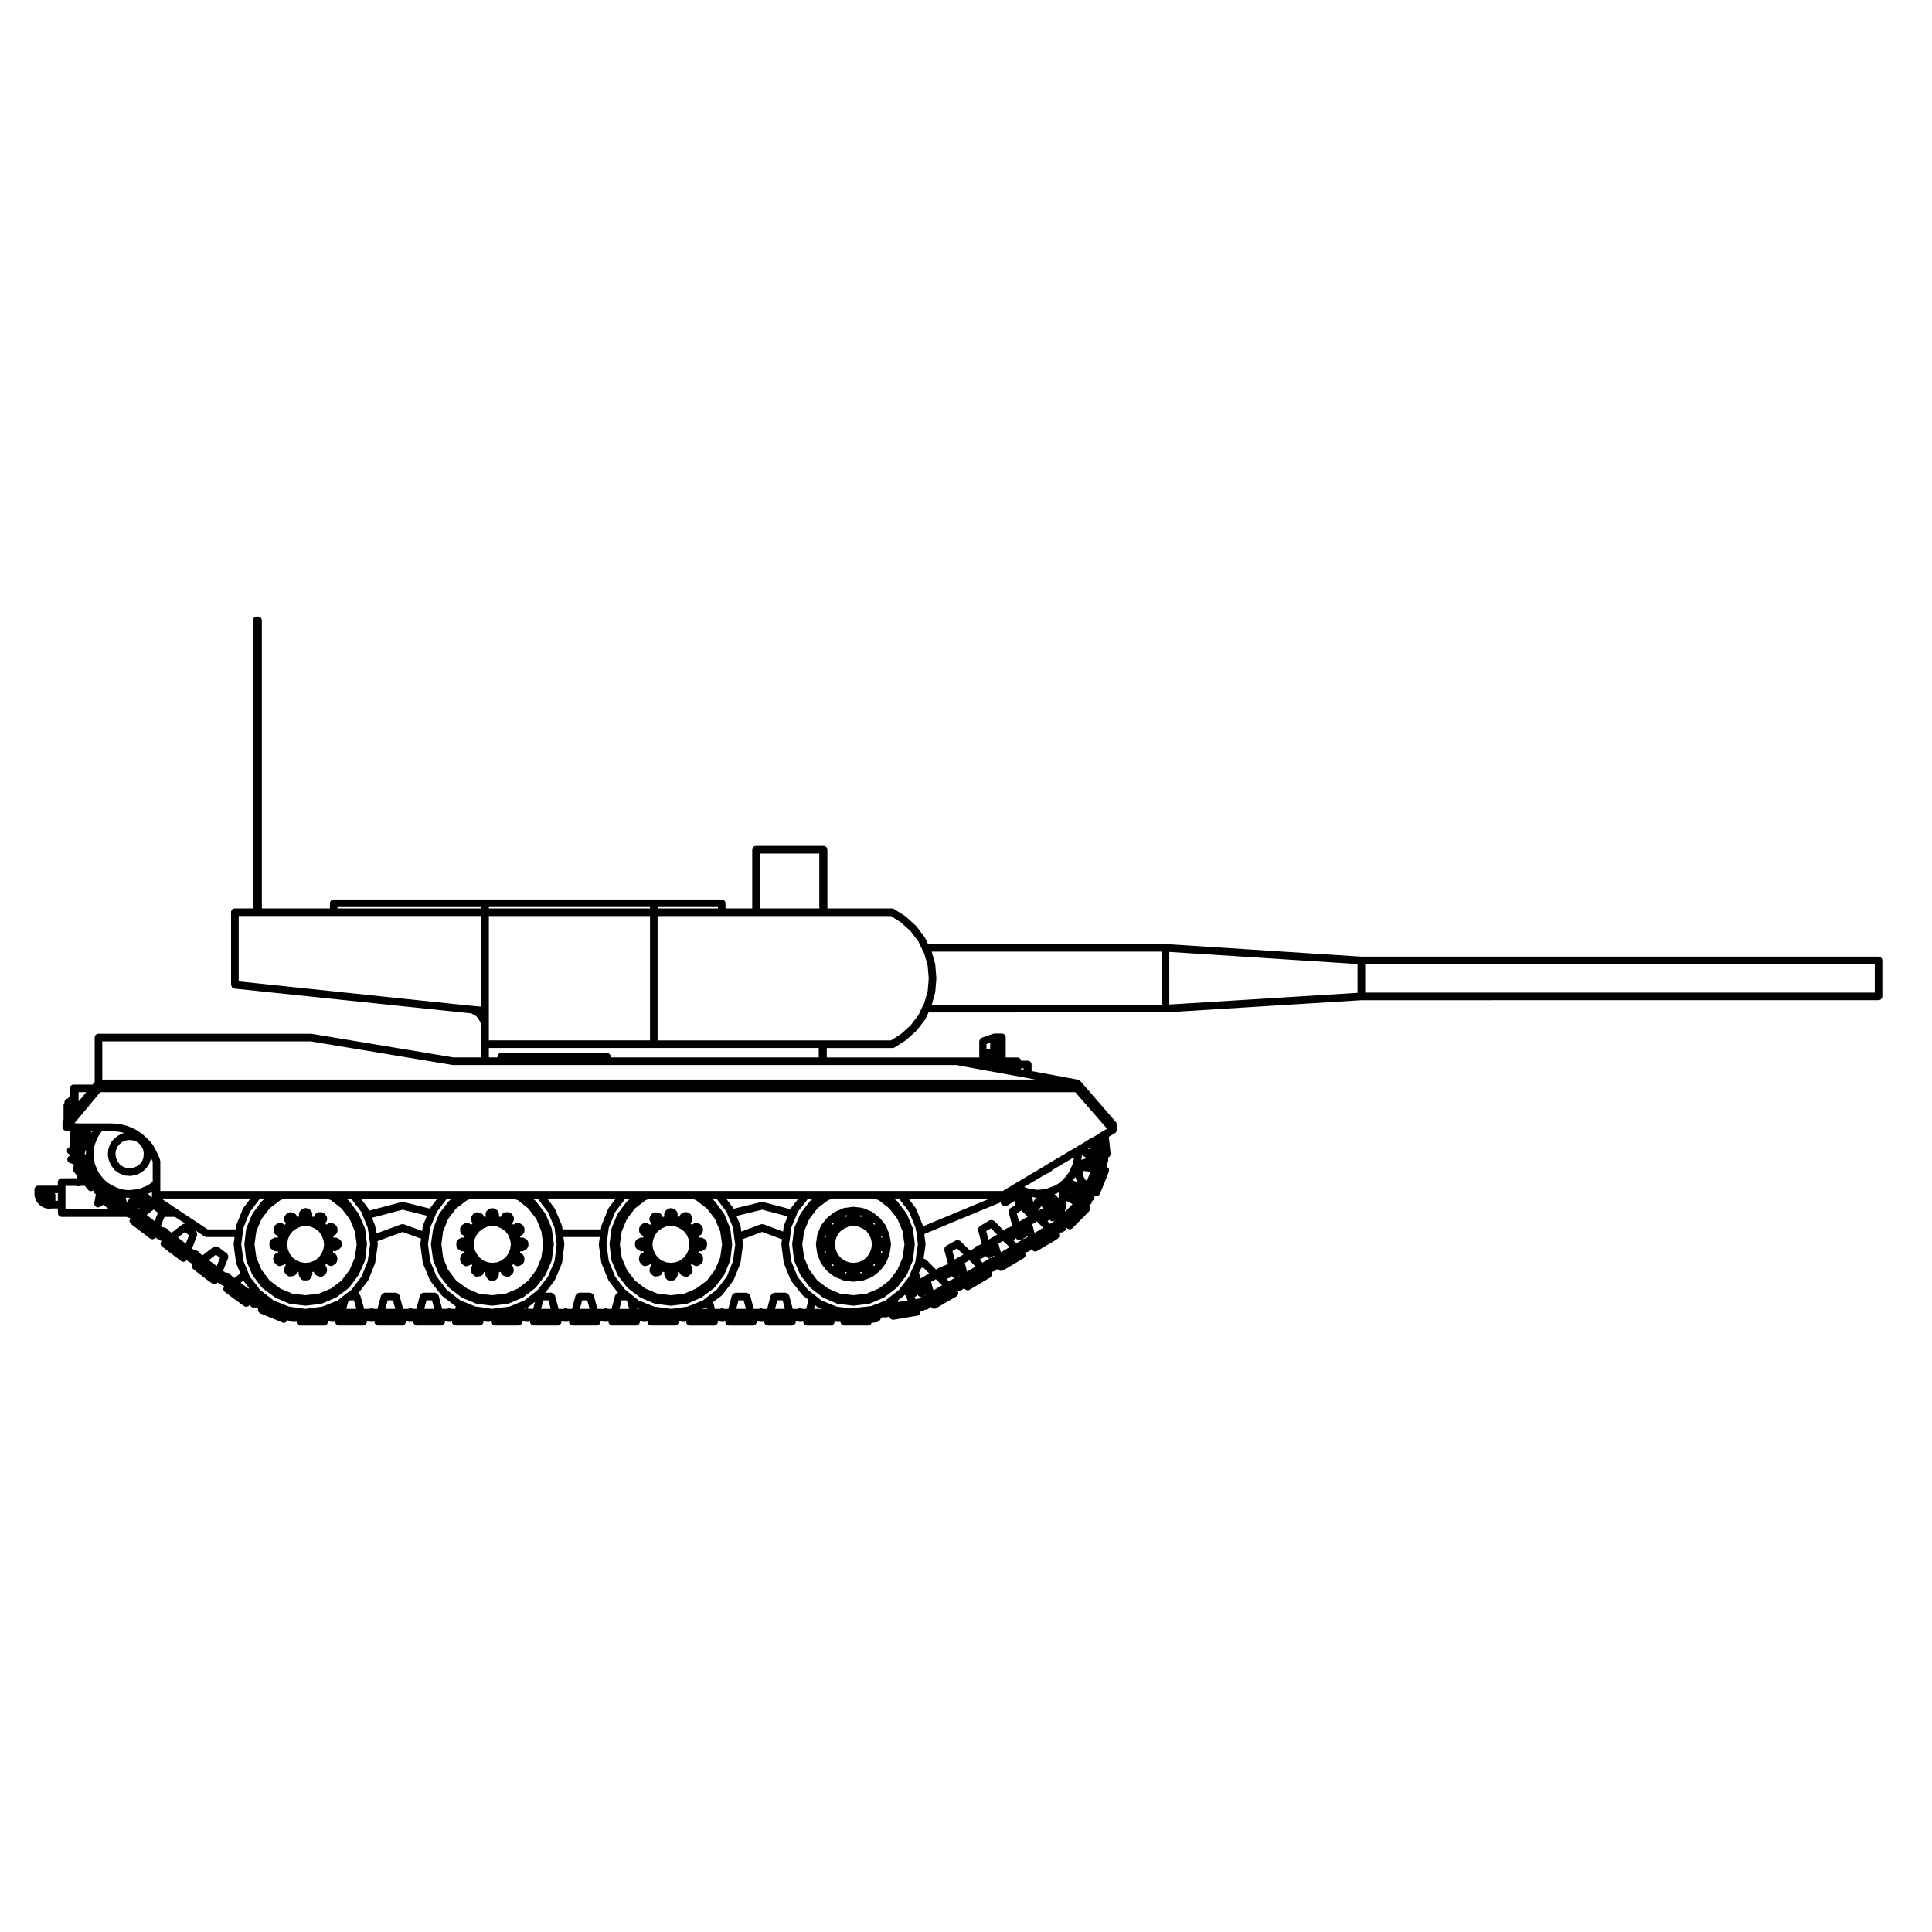 <?xml version="1.0" encoding="UTF-8"?>
<!-- Uploaded to: SVG Repo, www.svgrepo.com, Generator: SVG Repo Mixer Tools -->
<svg fill="#000000" width="800px" height="800px" version="1.1" viewBox="144 144 512 512" xmlns="http://www.w3.org/2000/svg">
 <g>
  <path d="m234.49 474.27c0.004-0.047 0.051-0.07 0.051-0.117v-0.855c0-0.066-0.059-0.105-0.07-0.168-0.023-0.125-0.07-0.227-0.141-0.336-0.07-0.109-0.137-0.195-0.246-0.277-0.051-0.035-0.059-0.105-0.117-0.125l-0.812-0.383c-0.035-0.016-0.066 0.004-0.102-0.004-0.117-0.047-0.23-0.023-0.359-0.02-0.102 0-0.207-0.051-0.309-0.02l0.004-0.023c-0.004-0.055-0.059-0.082-0.074-0.133-0.012-0.047 0.02-0.09 0-0.137l-0.051-0.117 0.613-0.312c0.055-0.023 0.059-0.09 0.105-0.121 0.105-0.082 0.172-0.168 0.242-0.289 0.074-0.109 0.121-0.207 0.141-0.336 0.012-0.055 0.066-0.098 0.066-0.152v-0.855c0-0.047-0.039-0.07-0.047-0.109-0.02-0.133-0.082-0.227-0.141-0.344-0.07-0.117-0.109-0.223-0.223-0.301-0.031-0.031-0.035-0.074-0.07-0.102l-0.762-0.473c-0.055-0.035-0.117-0.004-0.176-0.031-0.125-0.051-0.238-0.066-0.367-0.059-0.133 0-0.238 0.016-0.359 0.07-0.059 0.023-0.121 0-0.18 0.035l-0.586 0.387-0.066-0.082c-0.031-0.035-0.082-0.031-0.105-0.066-0.035-0.031-0.031-0.082-0.066-0.105l-0.105-0.082 0.434-0.695c0.035-0.055 0.004-0.109 0.031-0.168 0.051-0.121 0.059-0.23 0.059-0.363 0-0.137-0.012-0.246-0.066-0.367-0.023-0.055 0.004-0.109-0.031-0.168l-0.48-0.754c-0.02-0.035-0.07-0.035-0.098-0.07-0.082-0.102-0.176-0.145-0.293-0.211-0.121-0.07-0.227-0.137-0.363-0.145-0.039-0.004-0.066-0.047-0.105-0.047h-0.852c-0.059 0-0.098 0.055-0.152 0.066-0.133 0.02-0.227 0.07-0.344 0.141-0.109 0.07-0.203 0.133-0.281 0.242-0.035 0.051-0.102 0.055-0.121 0.105l-0.359 0.715-0.133-0.055c-0.051-0.02-0.098 0.016-0.141 0-0.047-0.012-0.07-0.059-0.117-0.066h-0.012v-0.863c0-0.059-0.055-0.098-0.059-0.145-0.02-0.125-0.074-0.223-0.141-0.332-0.07-0.117-0.133-0.211-0.242-0.293-0.047-0.035-0.051-0.098-0.102-0.117l-0.805-0.422c-0.047-0.023-0.098 0.004-0.137-0.016-0.133-0.051-0.246-0.047-0.387-0.035-0.125 0.012-0.23 0.016-0.348 0.07-0.051 0.023-0.105 0-0.145 0.031l-0.715 0.473c-0.031 0.02-0.031 0.066-0.059 0.09-0.105 0.086-0.145 0.195-0.211 0.312-0.059 0.117-0.125 0.211-0.141 0.336 0 0.035-0.039 0.059-0.039 0.102v0.801l-0.105 0.012c-0.055 0.004-0.082 0.059-0.125 0.07-0.055 0.016-0.105-0.02-0.152 0.004l-0.074 0.031-0.301-0.598c-0.02-0.035-0.066-0.039-0.086-0.074-0.07-0.105-0.16-0.156-0.273-0.23-0.109-0.086-0.207-0.16-0.336-0.191-0.039-0.004-0.055-0.047-0.098-0.051l-0.863-0.102c-0.059-0.004-0.102 0.039-0.152 0.047-0.133 0.004-0.227 0.047-0.344 0.102-0.133 0.055-0.23 0.105-0.324 0.211-0.039 0.039-0.102 0.039-0.125 0.086l-0.48 0.711c-0.023 0.039-0.004 0.09-0.023 0.125-0.059 0.117-0.066 0.227-0.074 0.352-0.012 0.137-0.023 0.25 0.02 0.379 0.016 0.047-0.016 0.09 0.004 0.125l0.383 0.816c0.016 0.031 0.047 0.039 0.059 0.066l-0.055 0.047c-0.035 0.023-0.031 0.074-0.059 0.102-0.031 0.031-0.074 0.023-0.105 0.059l-0.098 0.117-0.691-0.43c-0.055-0.035-0.117-0.004-0.176-0.031-0.125-0.051-0.238-0.066-0.367-0.059-0.133 0-0.238 0.016-0.359 0.07-0.059 0.023-0.125 0-0.18 0.035l-0.715 0.473c-0.031 0.02-0.031 0.066-0.059 0.09-0.105 0.086-0.145 0.195-0.211 0.312-0.059 0.117-0.125 0.211-0.141 0.336 0 0.035-0.039 0.059-0.039 0.102v0.855c0 0.055 0.051 0.09 0.059 0.141 0.02 0.133 0.074 0.227 0.141 0.336 0.07 0.117 0.125 0.211 0.238 0.293 0.039 0.031 0.047 0.09 0.098 0.109l0.664 0.359s0.004 0 0.004 0.004l-0.039 0.102c-0.016 0.039 0.016 0.082 0.004 0.117-0.016 0.047-0.059 0.066-0.066 0.105l-0.012 0.09c-0.016-0.004-0.031 0.004-0.047 0-0.121-0.055-0.242-0.031-0.371-0.031-0.133 0-0.25-0.023-0.371 0.031-0.023 0.012-0.055-0.012-0.082 0.004l-0.762 0.383c-0.055 0.023-0.059 0.09-0.105 0.121-0.105 0.082-0.172 0.168-0.242 0.289-0.074 0.109-0.121 0.207-0.141 0.336-0.012 0.055-0.066 0.098-0.066 0.152v0.855c0 0.047 0.039 0.07 0.047 0.105 0.016 0.133 0.082 0.227 0.141 0.336 0.066 0.121 0.109 0.227 0.223 0.312 0.031 0.023 0.031 0.074 0.066 0.098l0.762 0.484c0.168 0.105 0.348 0.156 0.535 0.156 0.141 0 0.281-0.059 0.414-0.121l0.016 0.105c0.004 0.047 0.051 0.07 0.066 0.109 0.012 0.039-0.02 0.074-0.004 0.109l0.035 0.098-0.363 0.086c-0.066 0.016-0.09 0.082-0.145 0.105-0.125 0.051-0.211 0.121-0.309 0.215-0.09 0.098-0.152 0.172-0.203 0.289-0.023 0.059-0.09 0.086-0.105 0.145l-0.195 0.855c-0.012 0.047 0.023 0.082 0.02 0.121-0.016 0.125 0.023 0.23 0.066 0.359 0.035 0.133 0.059 0.246 0.145 0.348 0.023 0.035 0.016 0.082 0.047 0.105l0.676 0.672c0.02 0.02 0.047 0.012 0.066 0.023 0.18 0.16 0.398 0.273 0.645 0.273 0.105 0 0.211-0.02 0.316-0.055l0.855-0.289c0.055-0.016 0.07-0.074 0.109-0.102 0.059-0.031 0.133-0.023 0.188-0.066l0.031 0.035c0.02 0.023 0.066 0.016 0.086 0.039 0.031 0.031 0.023 0.074 0.055 0.102l0.059 0.051c-0.047 0.059-0.07 0.105-0.102 0.172-0.02 0.039-0.07 0.051-0.086 0.098l-0.289 0.816c-0.02 0.055 0.02 0.105 0.012 0.156-0.031 0.133-0.012 0.246 0.02 0.379 0.031 0.125 0.055 0.23 0.125 0.336 0.035 0.051 0.02 0.105 0.059 0.152l0.574 0.609c0.012 0.016 0.031 0.004 0.047 0.02 0.18 0.176 0.418 0.297 0.691 0.297 0.039 0 0.074-0.004 0.109-0.012l0.855-0.102c0.047-0.004 0.07-0.051 0.109-0.066 0.176-0.039 0.328-0.117 0.465-0.25 0.059-0.059 0.098-0.117 0.137-0.191 0.039-0.059 0.105-0.102 0.125-0.172l0.152-0.465 0.102 0.039c0.066 0.023 0.125 0.023 0.191 0.035 0.016 0.004 0.023 0.02 0.039 0.023l0.086 0.012c-0.047 0.109-0.031 0.215-0.031 0.332-0.004 0.137-0.016 0.258 0.035 0.379 0.016 0.047-0.012 0.086 0.012 0.121l0.43 0.816c0.031 0.066 0.098 0.098 0.137 0.141 0.039 0.055 0.074 0.098 0.125 0.137 0.176 0.152 0.387 0.262 0.625 0.262h0.953c0.238 0 0.449-0.105 0.625-0.262 0.059-0.047 0.09-0.098 0.137-0.152 0.047-0.059 0.109-0.098 0.145-0.168l0.383-0.816c0.012-0.023-0.004-0.051 0.004-0.082 0.051-0.125 0.023-0.25 0.016-0.387-0.004-0.117 0.031-0.227-0.016-0.332l0.031-0.004c0.016 0 0.023-0.02 0.039-0.023 0.055-0.012 0.117-0.012 0.172-0.031l0.176-0.066 0.066 0.293c0.012 0.051 0.059 0.074 0.074 0.117 0.035 0.102 0.09 0.156 0.145 0.238 0.098 0.125 0.191 0.215 0.328 0.289 0.047 0.023 0.066 0.086 0.109 0.102l0.855 0.289c0.105 0.035 0.215 0.055 0.316 0.055 0.246 0 0.469-0.109 0.648-0.273 0.02-0.02 0.047-0.012 0.066-0.031l0.664-0.672c0.039-0.039 0.023-0.098 0.059-0.137 0.082-0.105 0.109-0.215 0.141-0.352 0.031-0.125 0.055-0.23 0.035-0.359-0.004-0.055 0.031-0.105 0.016-0.156l-0.238-0.754c-0.012-0.031-0.047-0.039-0.059-0.07-0.051-0.121-0.141-0.188-0.238-0.289l0.109-0.098c0.035-0.031 0.031-0.074 0.059-0.105 0.023-0.023 0.07-0.016 0.098-0.047l0.047-0.055 0.785 0.418c0.145 0.082 0.312 0.117 0.473 0.117 0.188 0 0.363-0.059 0.523-0.152 0.004-0.004 0.016-0.004 0.023-0.012l0.664-0.434c0.035-0.02 0.035-0.07 0.066-0.098 0.105-0.086 0.141-0.188 0.207-0.309 0.066-0.121 0.133-0.211 0.141-0.344 0.004-0.039 0.047-0.066 0.047-0.105v-0.855c0-0.039-0.039-0.066-0.047-0.105-0.012-0.133-0.082-0.227-0.141-0.344-0.059-0.117-0.105-0.223-0.207-0.309-0.031-0.023-0.031-0.074-0.066-0.098l-0.664-0.434c-0.012-0.012-0.023 0-0.039-0.004l0.039-0.098c0.02-0.047-0.012-0.086 0-0.125 0.016-0.055 0.07-0.09 0.074-0.141l0.012-0.066c0.105 0.035 0.207 0.105 0.316 0.105 0.176 0 0.352-0.047 0.52-0.141l0.812-0.484c0.039-0.023 0.047-0.074 0.082-0.105 0.105-0.086 0.152-0.18 0.223-0.297 0.109-0.066 0.168-0.156 0.184-0.297zm-4.602-0.492-0.191 1.238-0.492 1.219-0.742 1.02-1.008 0.777-1.195 0.488-1.293 0.152-1.219-0.156-1.188-0.484-1.023-0.785-0.789-1.023-0.469-1.18-0.16-1.258 0.16-1.273 0.473-1.184 0.77-1.008 1.031-0.742 1.211-0.523 1.203-0.16 1.289 0.16 1.199 0.523 1.02 0.734 0.734 1.008 0.488 1.219z"/>
  <path d="m380.12 473.94c0.012-0.059-0.039-0.105-0.039-0.16s0.051-0.105 0.039-0.16l-0.379-2.293c-0.004-0.039-0.047-0.055-0.059-0.09-0.012-0.039 0.02-0.082 0.004-0.117l-0.863-2.195c-0.02-0.055-0.082-0.066-0.105-0.105-0.023-0.051-0.004-0.105-0.039-0.145l-1.426-1.797c-0.031-0.035-0.082-0.031-0.105-0.059-0.023-0.031-0.023-0.082-0.059-0.105l-1.809-1.438c-0.039-0.031-0.09-0.016-0.125-0.039-0.047-0.023-0.055-0.082-0.102-0.102l-2.191-0.945c-0.051-0.02-0.098 0.012-0.141 0-0.051-0.016-0.074-0.07-0.125-0.074l-2.289-0.297c-0.055-0.004-0.082 0.035-0.125 0.035-0.047 0-0.082-0.039-0.125-0.035l-2.332 0.297c-0.055 0.004-0.082 0.059-0.133 0.074-0.051 0.016-0.102-0.016-0.145 0.004l-2.141 0.945c-0.039 0.02-0.051 0.07-0.086 0.09-0.039 0.023-0.09 0.004-0.121 0.035l-1.863 1.438c-0.035 0.031-0.031 0.082-0.066 0.105-0.035 0.035-0.086 0.031-0.109 0.066l-1.426 1.797c-0.035 0.047-0.016 0.105-0.047 0.152-0.023 0.051-0.086 0.059-0.105 0.105l-0.855 2.195c-0.016 0.039 0.016 0.082 0 0.117-0.012 0.039-0.055 0.059-0.059 0.102l-0.332 2.293c-0.012 0.055 0.035 0.098 0.039 0.145-0.004 0.051-0.051 0.09-0.039 0.141l0.332 2.332c0.004 0.051 0.055 0.074 0.066 0.117 0.012 0.039-0.016 0.074 0 0.109l0.855 2.144c0.023 0.059 0.082 0.086 0.105 0.133 0.02 0.035 0.004 0.082 0.031 0.105l1.426 1.848c0.031 0.035 0.082 0.023 0.105 0.055 0.039 0.039 0.035 0.102 0.082 0.133l1.863 1.426c0.047 0.035 0.105 0.023 0.152 0.055 0.035 0.02 0.047 0.066 0.086 0.082l2.141 0.855c0.07 0.031 0.141 0.031 0.211 0.039 0.016 0.004 0.023 0.023 0.039 0.023l2.332 0.289c0.047 0.004 0.086 0.012 0.121 0.012s0.086-0.004 0.121-0.012l2.289-0.289c0.016 0 0.02-0.016 0.035-0.02 0.07-0.012 0.141-0.016 0.211-0.039l2.191-0.855c0.047-0.02 0.055-0.07 0.098-0.098 0.055-0.023 0.109-0.02 0.16-0.055l1.809-1.426c0.039-0.035 0.035-0.09 0.07-0.125 0.031-0.031 0.082-0.016 0.105-0.051l1.426-1.848c0.023-0.031 0.012-0.074 0.031-0.105 0.031-0.051 0.086-0.074 0.105-0.133l0.863-2.144c0.016-0.035-0.012-0.07 0-0.105 0.012-0.047 0.055-0.066 0.059-0.105zm-17.617 1.676c0.102-0.012 0.188-0.047 0.281-0.086l0.016 0.105c0.004 0.047 0.051 0.066 0.059 0.105 0.012 0.039-0.02 0.074-0.004 0.109l0.035 0.102-0.293 0.066-0.059-0.156zm0.395-4.023-0.039 0.105c-0.016 0.039 0.016 0.082 0.004 0.117-0.016 0.039-0.059 0.059-0.066 0.105l-0.012 0.086c-0.098-0.039-0.188-0.02-0.289-0.031l0.035-0.238 0.105-0.277 0.242 0.125zm1.512 7.609c0.051-0.016 0.059-0.066 0.105-0.09 0.059-0.031 0.133-0.023 0.188-0.066l0.031 0.035c0.023 0.031 0.066 0.02 0.09 0.039 0.031 0.031 0.02 0.082 0.055 0.105l0.059 0.051c-0.047 0.055-0.066 0.105-0.098 0.168-0.02 0.035-0.07 0.051-0.086 0.09v0.004l-0.203-0.152zm0.523-10.934-0.051 0.039c-0.035 0.031-0.031 0.082-0.059 0.105-0.031 0.023-0.082 0.02-0.105 0.055l-0.098 0.117-0.25-0.156 0.176-0.223 0.242-0.188 0.082 0.176c0.016 0.035 0.047 0.043 0.062 0.074zm7.023 12.895 0.074-0.012c0.02-0.004 0.023-0.02 0.039-0.023 0.066-0.012 0.121-0.012 0.18-0.035l0.133-0.051 0.035 0.227c0.004 0.016 0.02 0.023 0.023 0.039l-0.242 0.102-0.238 0.023c-0.004-0.09 0.023-0.18-0.004-0.27zm-4.094 0.156 0.09-0.277 0.145 0.055c0.059 0.023 0.117 0.023 0.176 0.035 0.02 0.004 0.031 0.02 0.047 0.023l0.07 0.012c-0.039 0.098-0.074 0.168-0.086 0.273l-0.211-0.031zm0.539-14.93-0.055 0.004c-0.051 0.004-0.074 0.055-0.121 0.07-0.051 0.012-0.102-0.02-0.145 0l-0.117 0.051-0.145-0.293 0.301-0.133 0.293-0.035v0.336zm4.086-0.168-0.137 0.277-0.082-0.035c-0.051-0.02-0.102 0.012-0.145 0-0.051-0.016-0.074-0.066-0.121-0.07l-0.055-0.004v-0.328l0.242 0.031zm2.574 7.559-0.195 1.246-0.488 1.203-0.742 1.023-1.012 0.777-1.188 0.484-1.258 0.156-1.258-0.156-1.188-0.484-1.023-0.785-0.789-1.027-0.465-1.164-0.16-1.27 0.16-1.266 0.473-1.203 0.766-0.996 1.031-0.742 1.211-0.523 1.246-0.16 1.246 0.16 1.211 0.523 1.02 0.734 0.734 1.008 0.488 1.215zm0.863-5.34-0.223 0.125-0.07-0.086c-0.031-0.035-0.082-0.031-0.109-0.066-0.031-0.031-0.023-0.082-0.059-0.105l-0.102-0.082 0.137-0.223 0.23 0.18zm0.004 10.707-0.18 0.242-0.156 0.117c-0.047-0.086-0.145-0.109-0.215-0.18 0-0.004-0.004-0.004-0.004-0.004l0.109-0.102c0.035-0.031 0.031-0.074 0.059-0.105 0.023-0.023 0.07-0.016 0.098-0.047l0.047-0.059zm1.875-7.195c-0.066 0.016-0.117 0.023-0.18 0.055-0.016 0.004-0.039-0.004-0.055 0l-0.012-0.066c-0.004-0.059-0.059-0.086-0.074-0.137-0.012-0.047 0.02-0.09 0-0.133l-0.035-0.082 0.012-0.012h0.004l0.195-0.105 0.109 0.293zm0.012 3.641-0.039 0.246-0.105 0.258-0.191-0.121c-0.012-0.004-0.02 0-0.031-0.004l0.039-0.098c0.02-0.047-0.016-0.09 0-0.137s0.066-0.082 0.07-0.133l0.012-0.086c0.074 0.039 0.16 0.059 0.246 0.074z"/>
  <path d="m331.32 474.26c0.004-0.039 0.047-0.066 0.047-0.105v-0.855c0-0.059-0.055-0.102-0.066-0.152-0.02-0.133-0.07-0.227-0.141-0.336-0.07-0.117-0.133-0.207-0.242-0.289-0.051-0.035-0.055-0.102-0.105-0.121l-0.762-0.383c-0.023-0.016-0.051 0.004-0.074-0.004-0.121-0.055-0.242-0.031-0.379-0.031-0.133 0-0.25-0.023-0.371 0.031-0.016 0.004-0.031-0.004-0.047 0l-0.016-0.09c-0.004-0.047-0.051-0.066-0.066-0.105-0.012-0.039 0.02-0.082 0.004-0.117l-0.039-0.102 0.68-0.363c0.051-0.023 0.055-0.09 0.102-0.121 0.105-0.082 0.16-0.168 0.23-0.289 0.07-0.109 0.121-0.207 0.141-0.336 0.012-0.055 0.059-0.09 0.059-0.141v-0.855c0-0.039-0.039-0.066-0.039-0.102-0.016-0.133-0.086-0.227-0.141-0.344-0.066-0.117-0.105-0.227-0.211-0.312-0.031-0.023-0.031-0.07-0.059-0.09l-0.719-0.473c-0.055-0.035-0.117-0.012-0.176-0.035-0.121-0.055-0.227-0.07-0.363-0.07-0.133-0.004-0.242 0.012-0.367 0.059-0.059 0.023-0.121-0.004-0.176 0.031l-0.691 0.43-0.102-0.121c-0.023-0.031-0.074-0.023-0.105-0.055-0.023-0.031-0.02-0.074-0.055-0.102l-0.07-0.055 0.422-0.754c0.023-0.039 0-0.086 0.016-0.125 0.051-0.117 0.039-0.227 0.047-0.359 0-0.137 0.004-0.258-0.051-0.379-0.016-0.047 0.004-0.086-0.016-0.121l-0.43-0.754c-0.023-0.047-0.082-0.051-0.105-0.09-0.082-0.105-0.172-0.156-0.289-0.223-0.117-0.074-0.215-0.125-0.348-0.145-0.051-0.012-0.086-0.055-0.133-0.055h-0.855c-0.051 0-0.086 0.047-0.125 0.055-0.133 0.02-0.23 0.074-0.344 0.141-0.117 0.07-0.211 0.121-0.297 0.23-0.031 0.035-0.086 0.039-0.105 0.086l-0.406 0.73-0.035-0.016c-0.051-0.023-0.102 0.012-0.152-0.004-0.051-0.012-0.074-0.066-0.125-0.07l-0.105-0.016v-0.848c0-0.055-0.051-0.086-0.059-0.137-0.016-0.125-0.07-0.223-0.137-0.332-0.07-0.117-0.125-0.215-0.238-0.297-0.039-0.035-0.047-0.09-0.09-0.109l-0.762-0.422c-0.047-0.023-0.098 0-0.137-0.016-0.121-0.051-0.238-0.051-0.367-0.047-0.137 0-0.246 0.004-0.367 0.059-0.051 0.02-0.102-0.004-0.141 0.023l-0.762 0.473c-0.035 0.023-0.039 0.07-0.07 0.102-0.105 0.082-0.152 0.18-0.223 0.301-0.066 0.117-0.125 0.211-0.141 0.344-0.004 0.047-0.047 0.07-0.047 0.109v0.812h-0.004c-0.051 0.004-0.074 0.055-0.117 0.066-0.051 0.016-0.098-0.02-0.141 0l-0.168 0.07-0.258-0.586c-0.02-0.047-0.07-0.055-0.098-0.098-0.07-0.109-0.16-0.172-0.266-0.25-0.109-0.086-0.203-0.152-0.332-0.18-0.047-0.012-0.066-0.059-0.109-0.066l-0.855-0.102c-0.047-0.004-0.082 0.035-0.121 0.035-0.133 0-0.238 0.051-0.363 0.105-0.121 0.055-0.23 0.102-0.316 0.191-0.035 0.035-0.086 0.031-0.109 0.07l-0.523 0.711c-0.031 0.047-0.012 0.102-0.035 0.141-0.07 0.117-0.082 0.23-0.098 0.363-0.016 0.133-0.023 0.242 0.016 0.367 0.016 0.051-0.02 0.102 0.004 0.145l0.379 0.816c0.016 0.031 0.051 0.047 0.066 0.074l-0.051 0.039c-0.035 0.031-0.031 0.082-0.066 0.105-0.031 0.035-0.082 0.031-0.105 0.066l-0.07 0.09-0.734-0.43c-0.055-0.035-0.117-0.004-0.176-0.023-0.125-0.051-0.238-0.059-0.371-0.055-0.133 0.012-0.238 0.031-0.352 0.086-0.059 0.031-0.133 0.004-0.188 0.047l-0.664 0.473c-0.023 0.02-0.023 0.055-0.051 0.074-0.102 0.09-0.137 0.203-0.195 0.324-0.059 0.117-0.133 0.211-0.141 0.336-0.004 0.035-0.035 0.051-0.035 0.086v0.855c0 0.051 0.047 0.082 0.055 0.125 0.016 0.125 0.074 0.223 0.137 0.332 0.07 0.117 0.121 0.223 0.238 0.309 0.035 0.031 0.039 0.082 0.082 0.105l0.625 0.359c0.012 0.012 0.016 0.012 0.023 0.016l0.004 0.004-0.035 0.082c-0.02 0.051 0.012 0.102 0 0.145-0.016 0.051-0.07 0.074-0.074 0.125v0.016c-0.102-0.035-0.203 0.02-0.309 0.016-0.125 0-0.238-0.023-0.352 0.02-0.035 0.012-0.074-0.012-0.105 0.004l-0.805 0.383c-0.059 0.031-0.07 0.098-0.117 0.125-0.105 0.082-0.176 0.16-0.25 0.281-0.07 0.109-0.117 0.207-0.137 0.336-0.016 0.059-0.07 0.102-0.07 0.16v0.855c0 0.051 0.047 0.074 0.051 0.117 0.016 0.133 0.082 0.227 0.141 0.344 0.07 0.117 0.117 0.215 0.223 0.301 0.035 0.031 0.039 0.082 0.082 0.105l0.805 0.484c0.16 0.098 0.336 0.141 0.52 0.141 0.109 0 0.215-0.066 0.324-0.105l0.004 0.059c0.004 0.059 0.059 0.09 0.074 0.141 0.012 0.047-0.02 0.09 0 0.133l0.035 0.086-0.328 0.074c-0.07 0.016-0.102 0.086-0.156 0.109-0.137 0.059-0.238 0.125-0.332 0.238-0.082 0.098-0.121 0.172-0.168 0.289-0.023 0.07-0.098 0.105-0.105 0.18l-0.141 0.855c-0.004 0.02 0.016 0.031 0.012 0.051-0.016 0.125 0.055 0.246 0.09 0.371 0.035 0.121 0.035 0.25 0.109 0.352 0.012 0.012 0.004 0.031 0.016 0.047l0.57 0.672c0.023 0.031 0.066 0.02 0.098 0.047 0.188 0.176 0.414 0.312 0.676 0.312 0.105 0 0.211-0.02 0.312-0.055l0.863-0.289c0.051-0.016 0.066-0.074 0.109-0.102 0.059-0.031 0.137-0.023 0.191-0.066l0.016 0.02c0.023 0.031 0.07 0.02 0.098 0.047 0.031 0.035 0.023 0.082 0.059 0.105l0.066 0.051c-0.047 0.059-0.07 0.105-0.102 0.172-0.02 0.035-0.07 0.051-0.086 0.09l-0.293 0.816c-0.02 0.055 0.02 0.105 0.012 0.16-0.031 0.133-0.012 0.242 0.02 0.371 0.023 0.133 0.055 0.238 0.125 0.344 0.035 0.047 0.02 0.105 0.059 0.152l0.574 0.609c0.012 0.016 0.031 0.004 0.047 0.02 0.18 0.176 0.418 0.297 0.691 0.297 0.039 0 0.074-0.004 0.109-0.012l0.855-0.102c0.047-0.004 0.07-0.051 0.109-0.066 0.176-0.039 0.328-0.117 0.465-0.25 0.059-0.059 0.098-0.117 0.137-0.191 0.039-0.059 0.105-0.102 0.125-0.172l0.16-0.492 0.203 0.074c0.055 0.02 0.109 0.02 0.172 0.031 0.016 0.004 0.023 0.023 0.039 0.023l0.031 0.004c-0.047 0.105-0.012 0.223-0.016 0.344 0 0.133-0.031 0.258 0.016 0.379 0.012 0.023-0.004 0.051 0.004 0.074l0.379 0.816c0.035 0.074 0.105 0.109 0.156 0.176 0.039 0.055 0.074 0.105 0.125 0.145 0.18 0.152 0.395 0.262 0.629 0.262h0.945c0.238 0 0.449-0.105 0.625-0.262 0.055-0.047 0.09-0.086 0.125-0.137 0.047-0.051 0.105-0.082 0.137-0.141l0.43-0.816c0.02-0.039-0.004-0.082 0.012-0.121 0.051-0.121 0.039-0.242 0.035-0.379 0-0.117 0.016-0.223-0.031-0.328l0.098-0.016c0.02-0.004 0.023-0.023 0.047-0.023 0.066-0.016 0.125-0.016 0.188-0.039l0.059-0.023 0.059 0.262c0.012 0.051 0.059 0.074 0.074 0.121 0.035 0.098 0.09 0.152 0.145 0.23 0.098 0.125 0.195 0.215 0.332 0.289 0.051 0.023 0.066 0.086 0.109 0.102l0.863 0.289c0.105 0.035 0.211 0.055 0.312 0.055 0.246 0 0.465-0.109 0.645-0.273 0.02-0.02 0.051-0.012 0.07-0.031l0.664-0.672c0.031-0.031 0.02-0.082 0.047-0.105 0.09-0.105 0.109-0.223 0.145-0.352 0.035-0.125 0.07-0.23 0.055-0.363-0.004-0.047 0.031-0.082 0.02-0.121l-0.188-0.754c-0.012-0.039-0.055-0.055-0.07-0.098-0.051-0.125-0.137-0.207-0.23-0.309-0.012-0.016-0.016-0.031-0.031-0.039l0.086-0.07c0.031-0.023 0.023-0.07 0.055-0.102 0.02-0.023 0.059-0.016 0.086-0.039l0.074-0.09 0.746 0.422c0.156 0.09 0.328 0.133 0.5 0.133 0.176 0 0.359-0.051 0.523-0.145l0.719-0.434c0.039-0.023 0.039-0.074 0.074-0.102 0.105-0.086 0.156-0.18 0.223-0.301 0.07-0.117 0.125-0.211 0.141-0.344 0.004-0.047 0.051-0.074 0.051-0.117v-0.855c0-0.047-0.047-0.074-0.051-0.117-0.016-0.133-0.074-0.227-0.141-0.344-0.066-0.117-0.109-0.215-0.223-0.301-0.035-0.023-0.035-0.074-0.074-0.102l-0.719-0.434 0.039-0.105c0.016-0.039-0.016-0.074-0.004-0.109 0.012-0.035 0.055-0.059 0.059-0.105l0.016-0.109c0.137 0.066 0.273 0.121 0.418 0.121 0.188 0 0.367-0.051 0.535-0.156l0.762-0.484c0.035-0.02 0.035-0.07 0.066-0.098 0.105-0.086 0.156-0.188 0.223-0.312 0.027-0.098 0.09-0.191 0.105-0.324zm-4.652-0.48-0.156 1.25-0.473 1.18-0.801 1.043-1.004 0.777-1.188 0.484-1.223 0.156-1.301-0.156-1.188-0.484-1.008-0.777-0.75-1.027-0.473-1.188-0.203-1.254 0.195-1.246 0.488-1.234 0.734-0.996 1.012-0.734 1.211-0.523 1.285-0.16 1.211 0.16 1.211 0.523 1.012 0.734 0.789 1.031 0.469 1.176z"/>
  <path d="m283.98 474.26c0.004-0.039 0.047-0.066 0.047-0.105v-0.855c0-0.059-0.055-0.102-0.066-0.152-0.02-0.133-0.07-0.227-0.141-0.336-0.07-0.117-0.133-0.207-0.242-0.289-0.051-0.035-0.055-0.102-0.105-0.121l-0.762-0.383c-0.031-0.016-0.07 0.004-0.102-0.012-0.109-0.047-0.223-0.023-0.344-0.023-0.117 0-0.227-0.051-0.332-0.016l-0.004-0.02c-0.004-0.055-0.059-0.086-0.074-0.133-0.012-0.051 0.02-0.098 0-0.137l-0.051-0.117 0.621-0.312c0.055-0.023 0.059-0.09 0.105-0.121 0.105-0.082 0.172-0.168 0.242-0.289 0.074-0.109 0.121-0.207 0.141-0.336 0.012-0.055 0.066-0.098 0.066-0.152v-0.855c0-0.047-0.039-0.07-0.047-0.109-0.02-0.133-0.082-0.227-0.141-0.344-0.07-0.117-0.109-0.223-0.223-0.301-0.031-0.031-0.035-0.074-0.07-0.102l-0.762-0.473c-0.055-0.035-0.109-0.004-0.168-0.031-0.125-0.051-0.23-0.059-0.367-0.059-0.133 0-0.238 0.012-0.359 0.059-0.055 0.023-0.109-0.004-0.168 0.031l-0.621 0.387-0.051-0.066c-0.035-0.047-0.09-0.039-0.125-0.074-0.031-0.031-0.023-0.082-0.066-0.105l-0.09-0.07 0.406-0.73c0.023-0.039 0-0.086 0.016-0.121 0.055-0.125 0.051-0.246 0.051-0.383 0-0.125 0.004-0.242-0.051-0.359-0.016-0.047 0.012-0.098-0.016-0.133l-0.434-0.754c-0.023-0.047-0.082-0.047-0.109-0.086-0.082-0.105-0.176-0.16-0.297-0.227-0.109-0.07-0.207-0.125-0.332-0.141-0.051-0.012-0.086-0.055-0.133-0.055h-0.855c-0.039 0-0.066 0.039-0.102 0.047-0.137 0.012-0.242 0.082-0.359 0.145-0.117 0.066-0.223 0.105-0.301 0.211-0.023 0.035-0.074 0.035-0.098 0.07l-0.48 0.754c-0.004 0.012 0 0.02-0.004 0.023l-0.105-0.039c-0.051-0.02-0.098 0.016-0.141 0-0.047-0.012-0.07-0.059-0.117-0.066l-0.023-0.004c0-0.016 0.016-0.023 0.016-0.039l-0.047-0.867c0-0.047-0.047-0.07-0.055-0.105-0.023-0.145-0.105-0.246-0.188-0.367-0.066-0.098-0.105-0.18-0.195-0.25-0.039-0.031-0.047-0.082-0.086-0.105l-0.762-0.422c-0.047-0.023-0.098 0-0.137-0.016-0.121-0.051-0.238-0.051-0.367-0.047-0.137 0-0.246 0.004-0.367 0.059-0.047 0.02-0.102-0.004-0.141 0.023l-0.762 0.473c-0.055 0.035-0.059 0.102-0.105 0.141-0.102 0.09-0.156 0.18-0.215 0.301-0.059 0.121-0.098 0.215-0.105 0.348-0.004 0.066-0.055 0.105-0.051 0.172l0.074 0.691-0.137 0.016c-0.055 0.004-0.082 0.059-0.133 0.074-0.051 0.012-0.105-0.02-0.156 0l-0.023 0.012-0.293-0.578c-0.02-0.035-0.066-0.039-0.086-0.074-0.07-0.105-0.16-0.156-0.266-0.23-0.109-0.086-0.207-0.16-0.344-0.191-0.039-0.004-0.055-0.047-0.098-0.051l-0.863-0.102c-0.059-0.004-0.102 0.039-0.152 0.047-0.125 0.004-0.227 0.047-0.344 0.102-0.133 0.055-0.238 0.105-0.328 0.215-0.035 0.035-0.098 0.035-0.121 0.082l-0.48 0.711c-0.02 0.031-0.004 0.07-0.02 0.102-0.066 0.117-0.066 0.238-0.074 0.371-0.016 0.133-0.039 0.242 0 0.367 0.012 0.035-0.016 0.074 0 0.105l0.336 0.816c0.016 0.031 0.047 0.047 0.066 0.074l-0.07 0.051c-0.047 0.031-0.039 0.09-0.074 0.125-0.039 0.035-0.098 0.031-0.125 0.07l-0.074 0.098-0.543-0.383c-0.055-0.039-0.117-0.016-0.172-0.039-0.125-0.059-0.238-0.082-0.371-0.086-0.133-0.004-0.238 0.004-0.359 0.051-0.059 0.02-0.121-0.012-0.18 0.023l-0.812 0.473c-0.047 0.023-0.047 0.082-0.086 0.105-0.105 0.082-0.156 0.176-0.227 0.297-0.066 0.109-0.121 0.211-0.137 0.344-0.012 0.047-0.055 0.074-0.055 0.121v0.855c0 0.066 0.059 0.105 0.07 0.168 0.023 0.125 0.07 0.227 0.141 0.336s0.137 0.195 0.246 0.277c0.051 0.035 0.059 0.105 0.117 0.125l0.648 0.312-0.047 0.105c-0.02 0.047 0.012 0.09 0 0.133-0.016 0.047-0.066 0.066-0.07 0.109l-0.012 0.082c-0.016-0.004-0.023 0.004-0.035 0-0.109-0.047-0.223-0.02-0.344-0.02-0.145 0-0.281-0.02-0.414 0.047-0.02 0.012-0.047-0.004-0.066 0.004l-0.715 0.383c-0.051 0.023-0.055 0.086-0.098 0.109-0.105 0.082-0.168 0.172-0.238 0.293-0.07 0.109-0.121 0.207-0.141 0.336-0.012 0.055-0.059 0.09-0.059 0.141v0.855c0 0.039 0.035 0.059 0.039 0.098 0.012 0.133 0.082 0.227 0.141 0.344 0.059 0.117 0.105 0.227 0.207 0.312 0.023 0.023 0.023 0.07 0.055 0.09l0.715 0.484c0.172 0.109 0.367 0.172 0.562 0.172 0.125 0 0.25-0.055 0.371-0.105l0.016 0.098c0.004 0.051 0.055 0.074 0.066 0.117 0.012 0.039-0.016 0.086 0 0.121l0.039 0.098-0.289 0.066c-0.066 0.016-0.098 0.082-0.145 0.105-0.117 0.051-0.195 0.109-0.293 0.207-0.102 0.098-0.168 0.18-0.223 0.309-0.02 0.059-0.086 0.086-0.102 0.141l-0.191 0.855c-0.012 0.035 0.02 0.066 0.016 0.102-0.016 0.125 0.031 0.23 0.066 0.359 0.035 0.133 0.051 0.258 0.133 0.359 0.02 0.031 0.012 0.066 0.035 0.09l0.621 0.672c0.023 0.023 0.059 0.016 0.086 0.035 0.18 0.172 0.402 0.293 0.656 0.293 0.109 0 0.227-0.02 0.332-0.059l0.805-0.289c0.051-0.016 0.066-0.074 0.105-0.098 0.059-0.031 0.133-0.023 0.188-0.066l0.012 0.016c0.023 0.035 0.082 0.023 0.105 0.055 0.035 0.035 0.031 0.098 0.074 0.125l0.035 0.031c-0.055 0.07-0.07 0.137-0.105 0.223-0.02 0.055-0.086 0.082-0.102 0.137l-0.195 0.816c-0.012 0.039 0.02 0.07 0.016 0.105-0.016 0.137 0.023 0.246 0.059 0.379 0.035 0.125 0.055 0.242 0.133 0.344 0.023 0.031 0.012 0.074 0.039 0.105l0.574 0.609c0.012 0.016 0.035 0.004 0.047 0.02 0.18 0.176 0.418 0.297 0.691 0.297 0.039 0 0.074-0.004 0.109-0.012l0.855-0.102c0.059-0.004 0.098-0.066 0.145-0.086 0.168-0.051 0.312-0.109 0.434-0.238 0.07-0.07 0.102-0.141 0.141-0.227 0.047-0.082 0.125-0.137 0.145-0.23l0.082-0.363 0.086 0.035c0.066 0.023 0.133 0.023 0.195 0.039 0.02 0 0.023 0.02 0.047 0.023l0.105 0.016c-0.051 0.109-0.051 0.211-0.055 0.332-0.004 0.133 0.004 0.242 0.051 0.363 0.02 0.059-0.004 0.117 0.023 0.172l0.48 0.816c0.02 0.035 0.07 0.023 0.098 0.055 0.188 0.258 0.438 0.449 0.777 0.449h0.855c0.238 0 0.449-0.105 0.629-0.262 0.055-0.047 0.086-0.098 0.125-0.145 0.055-0.066 0.121-0.105 0.156-0.176l0.379-0.816c0.012-0.023-0.004-0.051 0.004-0.074 0.047-0.121 0.016-0.246 0.016-0.379-0.004-0.117 0.035-0.23-0.012-0.336l0.074-0.012c0.016 0 0.023-0.02 0.039-0.023 0.055-0.012 0.117-0.012 0.172-0.031l0.203-0.074 0.102 0.348c0.012 0.031 0.039 0.047 0.051 0.074 0.031 0.086 0.09 0.133 0.137 0.207 0.098 0.133 0.195 0.238 0.332 0.312 0.039 0.023 0.051 0.074 0.098 0.09l0.762 0.289c0.117 0.047 0.238 0.066 0.352 0.066 0.242 0 0.457-0.105 0.641-0.266 0.02-0.016 0.055-0.012 0.074-0.031l0.672-0.672c0.035-0.035 0.023-0.086 0.051-0.121 0.086-0.105 0.105-0.211 0.141-0.336s0.074-0.238 0.055-0.367c-0.004-0.047 0.031-0.086 0.02-0.125l-0.191-0.754c-0.012-0.039-0.055-0.059-0.07-0.102-0.047-0.109-0.121-0.188-0.207-0.281-0.004 0-0.004-0.004-0.012-0.012l0.121-0.102c0.039-0.031 0.035-0.09 0.07-0.121 0.031-0.031 0.074-0.02 0.102-0.051l0.031-0.039 0.742 0.402c0.152 0.086 0.312 0.121 0.48 0.121 0.18 0 0.359-0.055 0.52-0.145h0.004l0.719-0.434c0.039-0.023 0.039-0.074 0.074-0.102 0.105-0.086 0.156-0.18 0.223-0.301 0.07-0.117 0.125-0.211 0.141-0.344 0.004-0.047 0.051-0.074 0.051-0.117v-0.855c0-0.047-0.047-0.074-0.051-0.117-0.016-0.133-0.074-0.227-0.141-0.344-0.066-0.117-0.109-0.215-0.223-0.301-0.035-0.023-0.035-0.074-0.074-0.102l-0.684-0.414 0.047-0.105c0.02-0.047-0.012-0.086 0-0.125 0.016-0.055 0.07-0.09 0.074-0.141l0.004-0.059c0.105 0.039 0.211 0.102 0.324 0.102 0.188 0 0.367-0.051 0.535-0.156l0.762-0.484c0.035-0.02 0.035-0.07 0.066-0.098 0.105-0.086 0.156-0.188 0.223-0.312 0.074-0.125 0.137-0.219 0.152-0.352zm-4.598-0.48-0.195 1.246-0.484 1.203-0.734 1.004-1.082 0.805-1.098 0.48-1.324 0.152-1.23-0.156-1.176-0.48-0.988-0.785-0.801-1.047-0.555-1.188-0.152-1.23 0.152-1.238 0.555-1.199 0.789-1.031 0.992-0.742 1.188-0.523 1.215-0.16 1.316 0.16 1.137 0.523 1.062 0.742 0.73 0.996 0.488 1.215z"/>
  <path d="m642.84 398.53c0-0.555-0.453-1.008-1.008-1.008h-137.07l-51.848-3.332c-0.012-0.004-0.02 0.012-0.031 0.012-0.016 0-0.02-0.016-0.035-0.016l-62.898 0.004-0.766-1.617c-0.016-0.035-0.059-0.039-0.082-0.07-0.02-0.035-0.004-0.082-0.031-0.105l-2.195-2.898c-0.02-0.023-0.059-0.023-0.082-0.051-0.023-0.023-0.02-0.066-0.047-0.09l-2.664-2.43c-0.023-0.02-0.059-0.012-0.086-0.031-0.023-0.02-0.023-0.059-0.055-0.082l-2.996-1.91c-0.086-0.055-0.188-0.023-0.281-0.051-0.09-0.031-0.156-0.105-0.262-0.105l-17.133 0.004v-15.566c0-0.555-0.453-1.008-1.008-1.008-0.023 0-0.047 0.023-0.07 0.031-0.031-0.004-0.047-0.031-0.07-0.031h-17.77c-0.555 0-1.008 0.453-1.008 1.008v15.566h-7.078v-1.371c0-0.555-0.453-1.008-1.008-1.008h-102.82c-0.555 0-1.008 0.453-1.008 1.008v1.371h-18.031l-0.004-76.344c0-0.555-0.453-1.008-1.008-1.008h-0.328c-0.555 0-1.008 0.453-1.008 1.008v76.336h-4.805c-0.555 0-1.008 0.453-1.008 1.008v19.234c0 0.121 0.09 0.207 0.125 0.312 0.047 0.121 0.059 0.25 0.145 0.344 0.09 0.102 0.211 0.125 0.332 0.18 0.105 0.055 0.172 0.145 0.297 0.16l61.914 6.484h0.035l0.641 0.059 0.281 0.07 0.348 0.207c0.012 0.004 0.016 0 0.023 0.004 0.004 0.004 0.004 0.012 0.012 0.016l0.484 0.262 0.383 0.281 0.281 0.289 0.293 0.398 0.258 0.469c0.004 0.012 0.016 0.016 0.023 0.023 0 0.004-0.004 0.012 0 0.016l0.203 0.332 0.105 0.438v0.004l0.109 0.516v8.371h-7.34l-37.629-6.262c-0.035-0.004-0.055 0.02-0.086 0.02-0.035-0.004-0.055-0.035-0.086-0.035l-56.293 0.004c-0.555 0-1.008 0.453-1.008 1.008v11.785l-0.559 0.68h-5.008c-0.555 0-1.008 0.453-1.008 1.008v2.055c-0.238 0.137-0.387 0.336-0.449 0.621-0.539 0.016-0.977 0.449-0.977 0.992v0.137c-0.125 0.168-0.242 0.352-0.242 0.578v3.859l-0.09 0.137c-0.066 0.09-0.039 0.203-0.074 0.301-0.035 0.105-0.117 0.176-0.117 0.293v1.281c0 0.02 0.02 0.031 0.02 0.047 0.004 0.125 0.09 0.227 0.141 0.336 0.055 0.125 0.082 0.258 0.18 0.348 0.012 0.012 0.004 0.031 0.02 0.039 0.188 0.156 0.418 0.238 0.645 0.238h0.945v3.32c0 0.039 0.039 0.066 0.047 0.105l-0.227 0.957c-0.18 0.082-0.324 0.203-0.434 0.352-0.02 0.031-0.059 0.035-0.074 0.066-0.09 0.168-0.074 0.363-0.059 0.559 0.004 0.07-0.039 0.141-0.02 0.207v0.004c0.082 0.246 0.246 0.422 0.449 0.543 0.02 0.012 0.02 0.035 0.039 0.047l0.527 0.289-0.422 0.223v0.004c-0.188 0.098-0.301 0.277-0.395 0.469-0.023 0.051-0.086 0.074-0.102 0.121l-0.004 0.004c-0.055 0.176 0.012 0.344 0.051 0.516 0.02 0.086-0.016 0.168 0.023 0.246 0.012 0.02 0.031 0.023 0.035 0.039 0.117 0.203 0.297 0.324 0.504 0.402 0.023 0.012 0.035 0.047 0.066 0.055l0.598 0.176c0.074 0.098 0.141 0.176 0.242 0.238 0.016 0.012 0.02 0.031 0.035 0.039 0.047 0.023 0.102 0.02 0.145 0.035 0.047 0.039 0.059 0.102 0.105 0.125l0.016 0.02-0.031 0.023 0.004 0.004s0 0.004-0.004 0.004l-0.012 0.012c-0.086 0.066-0.086 0.168-0.141 0.25-0.098 0.133-0.211 0.25-0.23 0.406-0.016 0.105 0.055 0.195 0.074 0.301 0.031 0.145 0.016 0.309 0.109 0.438l1.117 1.496-0.344 0.465-3.871 0.004c-0.555 0-1.008 0.453-1.008 1.008v0.945h-5.184c-0.555 0-1.008 0.453-1.008 1.008v1.426c0 0.051 0.047 0.082 0.055 0.125 0.004 0.047-0.035 0.086-0.02 0.125l0.09 0.336v0.004l0.09 0.383c0.012 0.051 0.059 0.074 0.074 0.117 0.016 0.035-0.012 0.074 0.012 0.105l0.191 0.383c0.004 0.012 0.016 0.016 0.02 0.023 0.004 0.004 0 0.016 0.004 0.023l0.191 0.332c0.016 0.031 0.059 0.02 0.082 0.047 0.023 0.035 0.012 0.086 0.039 0.117l0.289 0.324c0.016 0.02 0.047 0.012 0.066 0.031 0.02 0.02 0.016 0.051 0.035 0.07l0.289 0.246c0.016 0.012 0.031 0.004 0.047 0.016 0.004 0.012 0.004 0.023 0.016 0.031l0.383 0.289c0.051 0.039 0.109 0.031 0.168 0.055 0.035 0.02 0.051 0.07 0.09 0.086l0.352 0.125c0.004 0 0.004 0.004 0.004 0.004l0.379 0.145c0.07 0.023 0.145 0.031 0.223 0.039 0.016 0.004 0.023 0.023 0.039 0.023l0.48 0.051c0.035 0 0.07 0.004 0.105 0.004h0.383c0.047 0 0.086-0.004 0.125-0.012l0.309-0.039h1.602v1.223c0 0.555 0.453 1.008 1.008 1.008h17.164l0.133 0.047c0.09 0.031 0.176 0.039 0.273 0.047 0.031 0.02 0.031 0.066 0.066 0.082 0.102 0.055 0.207 0.055 0.312 0.074 0.074 0.031 0.133 0.082 0.207 0.09l0.051 0.035-0.051 0.066v0.012h-0.004c-0.051 0.066-0.023 0.145-0.059 0.215-0.074 0.172-0.156 0.344-0.137 0.523 0.016 0.098 0.102 0.152 0.137 0.242 0.066 0.152 0.105 0.316 0.242 0.43 0.004 0 0.004 0 0.012 0.004l3.672 2.805 1.379 1.055c0.004 0.004 0.012 0 0.012 0 0.012 0.012 0.012 0.016 0.016 0.02 0.176 0.121 0.383 0.188 0.586 0.188 0.309 0 0.605-0.137 0.801-0.398 0.004-0.004 0-0.012 0.004-0.016 0.004-0.004 0.012-0.004 0.016-0.012l0.023-0.035 0.609 0.449c0.086 0.066 0.18 0.059 0.277 0.098 0.121 0.102 0.227 0.23 0.395 0.266 0.055 0.016 0.105 0.016 0.16 0.02 0.016 0 0.02 0.02 0.035 0.023 0.035 0.004 0.066 0.004 0.102 0.012l0.07 0.055-0.07 0.051c-0.004 0.004-0.012 0-0.012 0-0.332 0.449-0.25 1.082 0.188 1.422l3.664 2.805c0.004 0.004 0.012 0 0.02 0.004v0.004h0.004l1.367 1.031 0.004 0.004c0.004 0 0.004 0.004 0.012 0.012 0.176 0.125 0.383 0.191 0.59 0.191 0.309 0 0.605-0.137 0.801-0.402v-0.004c0.004-0.008 0.008-0.008 0.016-0.008l0.023-0.035 0.613 0.453c0.039 0.031 0.086 0.02 0.121 0.039 0.035 0.039 0.09 0.035 0.133 0.066 0.105 0.09 0.18 0.211 0.324 0.246 0.051 0.016 0.102 0.016 0.145 0.02 0.016 0.004 0.02 0.023 0.039 0.031 0.035 0.012 0.074 0.012 0.105 0.016l0.098 0.07-0.023 0.035s-0.004 0-0.012 0.004c-0.004 0.004 0 0.012-0.004 0.016v0.004c-0.055 0.082-0.031 0.172-0.059 0.258-0.059 0.16-0.137 0.312-0.109 0.48 0.016 0.098 0.102 0.156 0.137 0.246 0.07 0.141 0.105 0.309 0.238 0.406l3.672 2.816c0.004 0.004 0.016 0 0.02 0.004 0.004 0.004 0 0.012 0.004 0.012h0.004v0.004h0.004l1.289 0.934c0.004 0 0.004 0.004 0.004 0.004s0.004 0 0.012 0.004l0.016 0.012c0.18 0.125 0.383 0.191 0.59 0.191 0.301 0 0.598-0.137 0.797-0.395l0.02-0.023 0.035-0.047 0.629 0.488c0.105 0.09 0.246 0.098 0.367 0.125 0.004 0 0.004 0.004 0.004 0.004 0.055 0.047 0.137 0.035 0.203 0.07 0.121 0.105 0.23 0.242 0.406 0.277 0.023 0.004 0.055 0.004 0.086 0.004l0.039 0.035-0.051 0.066c-0.004 0.004 0 0.012-0.004 0.016 0 0-0.004 0-0.012 0.004-0.086 0.117-0.07 0.258-0.102 0.387-0.023 0.117-0.102 0.227-0.086 0.348 0.016 0.121 0.121 0.215 0.188 0.328 0.066 0.109 0.082 0.246 0.188 0.328 0.004 0.004 0.012 0 0.016 0.004 0 0 0 0.004 0.004 0.012l3.672 2.715c0.004 0 0.004 0 0.012 0.004l1.422 1.039s0.004 0 0.012 0.004c0.176 0.125 0.379 0.191 0.586 0.191 0.312 0 0.613-0.141 0.812-0.414v-0.004l0.559 0.438c0.188 0.141 0.402 0.215 0.625 0.215 0.086 0 0.152-0.074 0.242-0.102l0.223 0.086c0.09 0.035 0.172 0.039 0.262 0.051 0.102 0.031 0.168 0.109 0.277 0.109 0.035 0 0.066-0.035 0.102-0.039 0.016 0.004 0.031 0.02 0.047 0.02-0.004 0.012 0.004 0.023 0 0.035-0.004 0.016-0.02 0.016-0.023 0.023-0.047 0.109 0.004 0.223 0.004 0.332-0.004 0.141-0.051 0.277 0 0.402 0.047 0.109 0.156 0.172 0.238 0.266 0.09 0.102 0.133 0.227 0.258 0.289 0.016 0.004 0.031 0.004 0.047 0.012 0.004 0.004 0.012 0.012 0.016 0.016l4.223 1.719 1.668 0.707c0.012 0.004 0.016 0 0.023 0.004 0.004 0 0.004 0.012 0.012 0.012 0.117 0.051 0.242 0.07 0.359 0.07 0.203 0 0.395-0.066 0.555-0.172 0.039-0.023 0.059-0.082 0.098-0.109 0.105-0.098 0.223-0.191 0.281-0.328 0.004-0.012-0.004-0.016 0-0.02 0-0.012 0.012-0.012 0.012-0.016l0.016-0.047 0.727 0.289c0.066 0.023 0.125 0.023 0.195 0.039 0.023 0.012 0.035 0.039 0.066 0.051 0.09 0.023 0.18 0.035 0.273 0.035 0.012 0 0.02-0.012 0.031-0.012 0.055 0.012 0.09 0.059 0.141 0.059 0.047 0 0.082-0.039 0.121-0.051 0.047 0.012 0.07 0.051 0.109 0.051 0.039 0 0.074-0.039 0.109-0.047 0.047 0.012 0.082 0.047 0.125 0.047 0.086 0 0.172-0.012 0.258-0.035 0.023-0.004 0.039-0.039 0.066-0.047 0.023-0.004 0.051-0.016 0.074-0.02h0.117v0.047c0 0.555 0.453 1.008 1.008 1.008h6.289c0.555 0 1.008-0.453 1.008-1.008l-0.023-0.055h0.523c0.012 0.004 0.016 0.016 0.023 0.02 0.09 0.02 0.176 0.031 0.266 0.031 0.012 0 0.02-0.012 0.035-0.012 0.055 0.012 0.09 0.059 0.141 0.059 0.047 0 0.082-0.039 0.121-0.051 0.047 0.012 0.07 0.051 0.109 0.051 0.039 0 0.074-0.039 0.109-0.047 0.047 0.012 0.082 0.047 0.125 0.047 0.086 0 0.172-0.012 0.258-0.035 0.031-0.012 0.039-0.039 0.07-0.051 0.02-0.004 0.039-0.012 0.059-0.016h0.125v0.047c0 0.555 0.453 1.008 1.008 1.008h6.379c0.555 0 1.008-0.453 1.008-1.008l0.012-0.043h0.527c0.012 0.004 0.012 0.016 0.02 0.016 0.09 0.023 0.18 0.035 0.273 0.035 0.012 0 0.02-0.012 0.031-0.012 0.055 0.012 0.09 0.059 0.141 0.059 0.035 0 0.066-0.035 0.102-0.039 0.035 0.004 0.055 0.039 0.09 0.039 0.047 0 0.074-0.039 0.117-0.047 0.047 0.004 0.082 0.047 0.121 0.047 0.07 0 0.137-0.012 0.207-0.023 0.02-0.004 0.035-0.031 0.055-0.035 0.035 0 0.059-0.035 0.098-0.039h0.211v0.047c0 0.555 0.453 1.008 1.008 1.008h6.285c0.555 0 1.008-0.453 1.008-1.008l-0.008-0.047h0.527c0.012 0.004 0.012 0.016 0.02 0.016 0.09 0.023 0.18 0.035 0.273 0.035 0.012 0 0.02-0.012 0.031-0.012 0.055 0.012 0.09 0.059 0.141 0.059 0.035 0 0.059-0.035 0.102-0.039 0.035 0.004 0.055 0.039 0.09 0.039 0.039 0 0.074-0.039 0.117-0.047 0.047 0.004 0.082 0.047 0.121 0.047 0.07 0 0.137-0.012 0.207-0.023 0.02-0.004 0.035-0.031 0.055-0.035 0.035 0 0.059-0.035 0.098-0.039h0.207v0.047c0 0.555 0.453 1.008 1.008 1.008h6.383c0.555 0 1.008-0.453 1.008-1.008l-0.004-0.047h0.43c0.012 0.004 0.016 0.016 0.023 0.02 0.09 0.02 0.176 0.031 0.266 0.031 0.012 0 0.02-0.012 0.035-0.012 0.055 0.012 0.09 0.059 0.141 0.059 0.035 0 0.066-0.035 0.102-0.039 0.035 0.004 0.055 0.039 0.09 0.039 0.039 0 0.07-0.039 0.105-0.039 0.047 0.004 0.086 0.039 0.133 0.039 0.109 0 0.227-0.02 0.336-0.059 0.02-0.004 0.023-0.031 0.047-0.039h0.176v0.047c0 0.555 0.453 1.008 1.008 1.008h6.289c0.555 0 1.008-0.453 1.008-1.008v-0.047h0.523c0.012 0.004 0.012 0.016 0.02 0.016 0.09 0.023 0.18 0.035 0.273 0.035 0.012 0 0.02-0.012 0.031-0.012 0.055 0.012 0.09 0.059 0.141 0.059 0.039 0 0.066-0.035 0.105-0.039 0.035 0.004 0.055 0.039 0.098 0.039 0.039 0 0.074-0.039 0.109-0.047 0.047 0.004 0.082 0.047 0.121 0.047 0.07 0 0.137-0.012 0.207-0.023 0.023-0.004 0.035-0.031 0.059-0.039 0.031 0 0.051-0.031 0.082-0.035h0.215v0.047c0 0.555 0.453 1.008 1.008 1.008h6.289c0.555 0 1.008-0.453 1.008-1.008v-0.047h0.598c0.02 0.004 0.023 0.023 0.047 0.031 0.074 0.016 0.145 0.02 0.215 0.02 0.02 0 0.039-0.02 0.066-0.02 0.059 0.012 0.102 0.07 0.16 0.07 0.035 0 0.059-0.035 0.102-0.039 0.035 0.004 0.055 0.039 0.09 0.039s0.059-0.031 0.09-0.035c0.039 0.004 0.066 0.035 0.105 0.035 0.086 0 0.172-0.012 0.258-0.035 0.035-0.012 0.055-0.051 0.09-0.066h0.266v0.047c0 0.555 0.453 1.008 1.008 1.008h6.289c0.555 0 1.008-0.453 1.008-1.008l0.004-0.047h0.52c0.016 0.004 0.02 0.02 0.035 0.023 0.074 0.02 0.145 0.023 0.227 0.023 0.02 0 0.035-0.016 0.055-0.016 0.059 0.012 0.102 0.066 0.16 0.066 0.035 0 0.066-0.035 0.102-0.039 0.035 0.004 0.055 0.039 0.09 0.039 0.035 0 0.059-0.035 0.098-0.035 0.035 0.004 0.059 0.035 0.102 0.035 0.07 0 0.137-0.012 0.207-0.023 0.02-0.004 0.035-0.031 0.055-0.035 0.035 0 0.059-0.035 0.098-0.039h0.258v0.047c0 0.555 0.453 1.008 1.008 1.008h6.289c0.555 0 1.008-0.453 1.008-1.008l-0.008-0.047h0.719c0.012 0.004 0.016 0.016 0.023 0.02 0.082 0.016 0.156 0.023 0.23 0.023 0.004 0 0.012 0.004 0.016 0.004h0.004 0.016c0.012 0 0.02-0.012 0.035-0.012 0.055 0.012 0.09 0.059 0.141 0.059 0.035 0 0.066-0.035 0.102-0.039 0.035 0.004 0.055 0.039 0.09 0.039 0.039 0 0.07-0.035 0.105-0.039 0.047 0.004 0.086 0.039 0.125 0.039 0.105 0 0.223-0.02 0.328-0.055 0.02-0.012 0.031-0.035 0.051-0.047h0.18v0.047c0 0.555 0.453 1.008 1.008 1.008h6.293c0.555 0 1.008-0.453 1.008-1.008l0.008-0.039h0.523c0.012 0.004 0.012 0.016 0.02 0.016 0.09 0.023 0.18 0.035 0.273 0.035 0.012 0 0.02-0.012 0.031-0.012 0.055 0.012 0.09 0.059 0.141 0.059 0.035 0 0.066-0.035 0.102-0.039 0.035 0.004 0.059 0.039 0.098 0.039 0.039 0 0.074-0.039 0.117-0.047 0.047 0.004 0.082 0.047 0.121 0.047 0.07 0 0.137-0.012 0.207-0.023 0.023-0.004 0.035-0.031 0.059-0.039 0.031 0 0.051-0.031 0.082-0.035h0.215v0.047c0 0.555 0.453 1.008 1.008 1.008h6.289c0.555 0 1.008-0.453 1.008-1.008l-0.004-0.047h0.551c0.105 0.031 0.211 0.051 0.316 0.051 0.047 0.004 0.074 0.051 0.117 0.051 0.035 0 0.059-0.035 0.102-0.039 0.035 0.004 0.055 0.039 0.09 0.039 0.039 0 0.074-0.039 0.117-0.047 0.047 0.004 0.082 0.047 0.121 0.047 0.07 0 0.137-0.012 0.207-0.023 0.02-0.004 0.035-0.031 0.055-0.035 0.035 0 0.059-0.035 0.098-0.039h0.211v0.047c0 0.555 0.453 1.008 1.008 1.008h6.379c0.555 0 1.008-0.453 1.008-1.008l-0.008-0.051h0.508c0.02 0.004 0.023 0.023 0.047 0.031 0.074 0.016 0.145 0.02 0.215 0.02 0.02 0 0.039-0.02 0.066-0.02 0.059 0.012 0.102 0.07 0.16 0.07 0.035 0 0.066-0.035 0.102-0.039 0.035 0.004 0.055 0.039 0.09 0.039 0.035 0 0.055-0.031 0.09-0.035 0.039 0.004 0.066 0.035 0.105 0.035 0.086 0 0.172-0.012 0.258-0.035 0.035-0.012 0.055-0.051 0.09-0.066h0.262v0.047c0 0.555 0.453 1.008 1.008 1.008h6.293c0.555 0 1.008-0.453 1.008-1.008l0.004-0.047h0.523c0.012 0.004 0.012 0.016 0.02 0.016 0.09 0.023 0.18 0.035 0.273 0.035 0.012 0 0.02-0.012 0.031-0.012 0.055 0.012 0.09 0.059 0.141 0.059 0.035 0 0.066-0.035 0.102-0.039 0.035 0.004 0.059 0.039 0.098 0.039 0.035 0 0.059-0.035 0.098-0.035 0.035 0.004 0.059 0.035 0.102 0.035 0.07 0 0.137-0.012 0.207-0.023 0.02-0.004 0.035-0.031 0.055-0.035 0.035 0 0.059-0.035 0.098-0.039h0.258v0.047c0 0.555 0.453 1.008 1.008 1.008h6.332c0.555 0 1.008-0.453 1.008-1.008l-0.008-0.047h0.508c0.02 0.004 0.023 0.023 0.047 0.031 0.074 0.016 0.145 0.02 0.215 0.02 0.02 0 0.039-0.02 0.066-0.02 0.059 0.012 0.102 0.07 0.16 0.07 0.047 0 0.082-0.039 0.121-0.051 0.047 0.012 0.07 0.051 0.109 0.051 0.031 0 0.055-0.031 0.086-0.035 0.035 0.004 0.066 0.035 0.105 0.035 0.105 0 0.211-0.02 0.316-0.055 0.023-0.012 0.031-0.035 0.055-0.047h0.195v0.047c0 0.555 0.453 1.008 1.008 1.008h6.285c0.555 0 1.008-0.453 1.008-1.008v-0.047h0.102c0.012 0.004 0.016 0.016 0.023 0.02 0.09 0.02 0.176 0.031 0.266 0.031 0.012 0 0.02-0.012 0.035-0.012 0.055 0.012 0.09 0.059 0.141 0.059 0.035 0 0.059-0.035 0.102-0.039 0.035 0.004 0.055 0.039 0.09 0.039 0.047 0 0.082-0.047 0.125-0.051 0.039 0.004 0.07 0.051 0.109 0.051 0.004 0 0.012-0.004 0.016-0.004s0.012 0.004 0.016 0.004c0 0 0.004-0.004 0.012-0.004 0.004 0 0.004 0.004 0.012 0.004 0.059 0 0.117-0.016 0.176-0.023 0.023 0 0.035 0.023 0.059 0.023 0.039 0 0.074-0.039 0.109-0.047 0.047 0.012 0.082 0.047 0.121 0.047 0.02 0 0.039-0.004 0.059-0.012 0.031 0.527 0.453 0.961 0.988 0.961h6.379c0.441 0 0.75-0.316 0.887-0.719l1.41-0.152 0.004-0.004h0.023c0.133-0.02 0.211-0.121 0.316-0.188 0.109-0.07 0.25-0.098 0.332-0.195 0.016-0.02 0.016-0.051 0.031-0.074 0.203-0.18 0.332-0.434 0.332-0.73l-0.004-0.016 0.559-0.074h0.012l0.031-0.004c0.039-0.004 0.059-0.051 0.102-0.059 0.086 0.02 0.16 0.07 0.246 0.07 0.035 0 0.066-0.035 0.102-0.039 0.035 0.004 0.059 0.039 0.098 0.039 0.035 0 0.055-0.031 0.09-0.035 0.039 0.004 0.066 0.035 0.105 0.035 0.086 0 0.172-0.012 0.258-0.035 0.031-0.004 0.039-0.039 0.07-0.051 0.105-0.016 0.223-0.023 0.316-0.082 0.047-0.02 0.055-0.082 0.098-0.105l0.156-0.023 0.016 0.082c0.039 0.211 0.16 0.379 0.309 0.523 0.02 0.02 0.02 0.055 0.047 0.074 0.176 0.145 0.402 0.238 0.645 0.238 0.059 0 0.117-0.004 0.176-0.016l4.473-0.766 0.004-0.004 1.785-0.281 0.004-0.004c0.02 0 0.039 0 0.059-0.004 0.125-0.031 0.195-0.141 0.301-0.211 0.105-0.074 0.23-0.105 0.301-0.211 0.086-0.117 0.074-0.262 0.102-0.402 0.02-0.105 0.098-0.195 0.074-0.312 0-0.012-0.016-0.016-0.016-0.031-0.004-0.012 0.012-0.02 0.004-0.035l0.672-0.105h0.012l0.023-0.004c0.125-0.02 0.207-0.125 0.312-0.191 0.066-0.039 0.137-0.066 0.191-0.109 0.004 0 0.012-0.004 0.016-0.004 0.051 0.004 0.086 0.039 0.133 0.039 0.125 0 0.258-0.023 0.379-0.074l0.242-0.102c0.117-0.051 0.168-0.168 0.258-0.25 0.012-0.012 0.023-0.004 0.039-0.016 0.023-0.016 0.023-0.051 0.047-0.07 0.039-0.047 0.109-0.031 0.145-0.086 0.004-0.012 0-0.023 0.004-0.039 0.074-0.055 0.117-0.105 0.172-0.176l0.035-0.016 0.07 0.105c0.191 0.301 0.523 0.469 0.852 0.469 0.172 0 0.348-0.047 0.508-0.137l0.035-0.02 3.875-2.262c0.004 0 0-0.004 0.004-0.004l1.5-0.848v-0.004h0.012c0.133-0.074 0.176-0.215 0.262-0.332 0.066-0.098 0.176-0.16 0.207-0.273 0.035-0.121-0.031-0.25-0.051-0.379-0.016-0.125 0.023-0.262-0.047-0.379 0 0-0.004 0-0.004-0.004v-0.004l-0.039-0.07 0.066-0.039c0.055 0.012 0.102 0.047 0.152 0.047 0.141 0 0.289-0.031 0.422-0.098 0.02-0.012 0.02-0.031 0.039-0.039 0.035-0.012 0.051-0.051 0.082-0.059 0.152-0.031 0.312-0.051 0.441-0.145 0.051-0.035 0.055-0.105 0.098-0.152 0.066-0.039 0.141-0.023 0.195-0.082 0.023-0.023 0.02-0.066 0.047-0.09l0.059-0.039c0.02-0.016 0.047-0.016 0.059-0.035l0.039-0.02 0.02 0.039c0.004 0.012 0.016 0.012 0.02 0.02 0 0-0.004 0.012 0 0.016 0.004 0.012 0.023 0.004 0.031 0.02 0.191 0.293 0.508 0.473 0.836 0.473 0.16 0 0.328-0.039 0.484-0.121 0.004-0.004 0.004-0.012 0.012-0.016 0.012-0.004 0.02 0 0.023-0.004l4-2.383s0-0.004 0.004-0.004l1.461-0.848s0-0.004 0.004-0.004c0.004-0.004 0.012 0 0.016-0.004 0.145-0.09 0.203-0.246 0.289-0.383 0.047-0.086 0.141-0.133 0.16-0.227 0.039-0.141-0.023-0.293-0.055-0.438-0.023-0.105 0.016-0.215-0.047-0.312 0-0.004-0.004-0.004-0.012-0.004 0 0 0.004-0.012 0-0.016l-0.023-0.039 0.273-0.145c0.152 0 0.309-0.035 0.441-0.105 0.035-0.02 0.047-0.066 0.074-0.086 0.156-0.023 0.312-0.051 0.449-0.145 0.082-0.059 0.098-0.168 0.156-0.246 0.086-0.066 0.207-0.051 0.273-0.141 0.004-0.004 0-0.012 0.004-0.016l0.02-0.016 0.023 0.047 0.012 0.004c0.004 0.012 0 0.02 0.004 0.023 0.188 0.312 0.523 0.492 0.867 0.492 0.168 0 0.332-0.039 0.488-0.125 0.004 0 0.004-0.004 0.004-0.004 0.012-0.012 0.02-0.004 0.023-0.012l4-2.383 1.465-0.852c0.105-0.066 0.133-0.18 0.207-0.273 0.09-0.105 0.203-0.188 0.242-0.312 0.039-0.125-0.016-0.25-0.031-0.383-0.012-0.121 0.035-0.242-0.023-0.352l-0.051-0.102 0.281-0.156c0.105-0.004 0.207-0.02 0.312-0.059l0.242-0.09c0.051-0.02 0.059-0.07 0.105-0.098 0.156-0.051 0.324-0.066 0.449-0.188 0.031-0.031 0.023-0.086 0.055-0.117 0.031-0.023 0.074-0.016 0.105-0.047 0.023-0.023 0.02-0.066 0.039-0.098l0.016-0.004c0.023-0.023 0.059-0.031 0.086-0.055l0.066-0.035 0.066 0.105c0.191 0.312 0.523 0.492 0.867 0.492 0.172 0 0.348-0.047 0.508-0.137l0.004-0.004h0.004l3.891-2.277s0-0.004 0.004-0.004c0 0 0-0.004 0.004-0.004 0.004-0.004 0.012 0 0.016-0.004l1.531-0.953c0.102-0.066 0.121-0.176 0.191-0.266 0.09-0.105 0.191-0.191 0.23-0.316 0.035-0.125-0.016-0.25-0.031-0.383-0.016-0.109 0.031-0.23-0.023-0.336l-0.055-0.105 0.48-0.281c0.039 0.004 0.07 0.031 0.105 0.031 0.145 0 0.293-0.031 0.434-0.102 0.031-0.016 0.035-0.051 0.066-0.07 0.051-0.016 0.105-0.012 0.145-0.035 0.031-0.016 0.039-0.059 0.07-0.082 0.227-0.086 0.438-0.215 0.555-0.449 0.02-0.035 0-0.082 0.016-0.117 0.035-0.055 0.102-0.086 0.121-0.145l0.059-0.141 0.055-0.055 0.047 0.047h0.004v0.004c0.195 0.195 0.457 0.297 0.715 0.297s0.516-0.102 0.711-0.293v-0.004h0.004l3.246-3.25c0.004-0.004 0-0.012 0.004-0.016h0.004l0.004-0.004c0.004-0.004 0.004-0.004 0.012-0.004 0 0 0-0.004 0.004-0.012l1.168-1.211c0.098-0.102 0.098-0.23 0.137-0.348 0.051-0.117 0.133-0.211 0.137-0.336 0-0.125-0.09-0.23-0.133-0.352-0.047-0.109-0.039-0.246-0.125-0.336l-0.055-0.055 0.555-0.555c0.012-0.012 0.004-0.02 0.016-0.031 0.004-0.004 0.016-0.004 0.02-0.012 0.082-0.09 0.07-0.207 0.105-0.312 0.035-0.082 0.09-0.152 0.102-0.242 0.074-0.055 0.082-0.145 0.125-0.223 0.004-0.004 0.004-0.004 0.012-0.012 0.082-0.074 0.207-0.059 0.266-0.156l0.137-0.246c0.047-0.086 0.012-0.172 0.031-0.258 0.023-0.086 0.102-0.141 0.102-0.238 0-0.023-0.023-0.047-0.031-0.07 0.004-0.031 0.031-0.047 0.031-0.07 0-0.035-0.031-0.055-0.035-0.09l0.066-0.141 0.051 0.02c0.004 0 0.004 0.004 0.004 0.004 0.125 0.051 0.258 0.074 0.383 0.074 0.398 0 0.77-0.238 0.938-0.625l1.719-4.191v-0.012l0.656-1.648s0.004 0 0.004-0.004v-0.012l0.004-0.012c0.035-0.09-0.016-0.172-0.004-0.262 0.02-0.172 0.059-0.344-0.004-0.5-0.051-0.121-0.172-0.18-0.266-0.273-0.09-0.098-0.137-0.223-0.266-0.277l-0.105-0.047 0.266-0.707c0.031-0.082-0.016-0.152-0.004-0.23 0.004-0.051 0.055-0.082 0.055-0.125 0-0.012-0.012-0.016-0.012-0.023 0-0.031 0.031-0.047 0.031-0.074 0-0.012-0.012-0.016-0.012-0.023 0.012-0.023 0.023-0.047 0.031-0.07l0.102-0.238c0.051-0.121 0-0.258 0-0.387 0-0.133 0.051-0.266 0-0.387l-0.047-0.105c0.059-0.02 0.105-0.055 0.156-0.086 0.102-0.066 0.227-0.074 0.301-0.16 0.09-0.109 0.09-0.273 0.125-0.414 0.031-0.105 0.105-0.195 0.102-0.312 0 0 0-0.004-0.004-0.004 0 0 0.004-0.004 0.004-0.012l-0.465-4.504 1.691-1.012c0.023-0.016 0.031-0.051 0.051-0.07 0.031-0.02 0.07-0.012 0.098-0.035 0.012-0.012 0.004-0.023 0.02-0.035 0.074-0.07 0.086-0.172 0.137-0.266 0.047-0.074 0.133-0.121 0.152-0.207 0.012-0.035-0.012-0.07-0.004-0.105 0.004-0.039 0.031-0.074 0.031-0.117 0-0.016 0.016-0.02 0.016-0.035v-1.281c0-0.125-0.098-0.211-0.133-0.324-0.047-0.109-0.031-0.238-0.109-0.332l-9.527-11.004c-0.012-0.012-0.023-0.012-0.035-0.02-0.082-0.086-0.195-0.102-0.309-0.152-0.09-0.047-0.137-0.137-0.242-0.156l-12.316-2.277v-1.734c0-0.555-0.453-1.008-1.008-1.008h-1.762c-0.082-0.48-0.449-0.867-0.945-0.867h-3.133v-5.32c0-0.555-0.453-1.008-1.008-1.008h-2c-0.066 0-0.105 0.055-0.16 0.07-0.059 0.012-0.109-0.031-0.172-0.012l-3.004 1.055c-0.059 0.02-0.074 0.086-0.121 0.109-0.031 0.02-0.059 0.02-0.086 0.047-0.055 0.035-0.133 0.023-0.18 0.07-0.047 0.055-0.047 0.133-0.086 0.195-0.055 0.086-0.086 0.156-0.109 0.258-0.031 0.09-0.105 0.168-0.105 0.258 0 0.016 0.02 0.023 0.02 0.047v4.238h-40.414v-2.5h17.426c0.188 0 0.371-0.055 0.539-0.156l2.996-1.91c0.023-0.016 0.023-0.051 0.051-0.07 0.023-0.02 0.066-0.012 0.09-0.035l2.664-2.418c0.031-0.023 0.02-0.07 0.047-0.098 0.02-0.023 0.059-0.016 0.082-0.039l2.195-2.863c0.02-0.023 0.004-0.066 0.023-0.09 0.023-0.039 0.07-0.059 0.09-0.105l0.77-1.656 62.77-0.012c0.02 0 0.039 0 0.066-0.004l51.848-3.223 137.07-0.004c0.555 0 1.008-0.453 1.008-1.008zm-486.18 63.246-0.035-0.012c-0.012 0-0.016 0.004-0.023 0-0.004 0-0.012-0.012-0.016-0.012l-0.156-0.039-0.086-0.074h0.312v0.137zm2.672 0.461h-0.652v-1.605c0-0.16-0.105-0.281-0.172-0.418h0.82zm112.2-77.484h-38.09v-0.363h38.09zm0 26.012-2.613-0.227c-0.012 0-0.012-0.012-0.02-0.012l-0.574-0.047-0.059-0.004h-0.004l-61.008-6.394v-17.32h64.273v24.004zm134.88 11.23h-0.02c-0.047-0.004-0.074-0.051-0.117-0.051h-0.848v-1.27l0.984-0.344zm8.855 5.469-0.715-0.133 0.012-0.016c0.004-0.023-0.02-0.039-0.016-0.059 0-0.023 0.023-0.039 0.023-0.066v-0.086h0.695zm15.621 27.73 0.293-0.883 0.539 0.074c0.023 0.004 0.047 0.004 0.066 0.004l1.215 0.137-0.977 2.434-0.121-0.098c-0.004-0.004-0.016 0-0.02-0.004-0.047-0.039-0.047-0.105-0.098-0.133l-0.277-0.176zm1.383-6.684 0.562-0.348 0.117 0.293zm-1.719 2.844 0.047-0.398 0.07-0.207c0.004-0.016-0.012-0.031-0.004-0.047l0.016-0.051c0.012-0.035-0.02-0.066-0.012-0.102 0.004-0.051 0.051-0.074 0.051-0.121v-0.051c0-0.059-0.055-0.098-0.066-0.145 0-0.031 0.016-0.051 0.012-0.074l1.379 0.75zm-2.246 5.438 0.023-0.023c0.02-0.02 0.016-0.055 0.035-0.082 0.016-0.02 0.047-0.012 0.059-0.031l0.281-0.371c0.004-0.004 0-0.016 0.004-0.02l0.016-0.02c0-0.004 0.004 0 0.012-0.004l0.102-0.145c0.02-0.023 0.004-0.059 0.02-0.09s0.051-0.051 0.066-0.086l0.68 1.379-0.387-0.145h-0.016s0-0.004-0.004-0.004l-0.469-0.16c-0.125-0.098-0.262-0.18-0.422-0.199zm-2.141 7.934c0.004 0 0.004 0 0 0 0.039-0.023 0.086-0.016 0.109-0.047 0.188-0.188 0.273-0.434 0.281-0.676 0-0.012 0.012-0.016 0.012-0.023l0.004-0.016v-1.727l0.191 0.109c0.012 0.012 0.023 0.004 0.039 0.012 0.004 0.004 0.004 0.016 0.016 0.02l1.25 0.641 0.156 0.102-1.891 1.914-0.117-0.203v-0.004zm1.367-4.598-0.223-0.125 0.363-0.328 0.07 0.336zm-3.824 0.547c-0.004-0.004-0.004-0.016-0.012-0.02-0.016-0.016-0.047-0.012-0.059-0.023-0.012-0.012-0.012-0.023-0.02-0.035l-0.172-0.137 0.66-0.203c0.082-0.023 0.105-0.105 0.176-0.152 0.016-0.004 0.023-0.004 0.039-0.012l0.105-0.039c0.004 0 0.004-0.012 0.012-0.012 0.012-0.012 0.023-0.004 0.035-0.016 0.012 0 0.02 0 0.031-0.004l0.059-0.023v1.523zm-2.121 6.969c0.02-0.016 0.051-0.012 0.07-0.023 0.023-0.02 0.023-0.059 0.051-0.082 0.168-0.09 0.301-0.227 0.395-0.402l0.023 0.039h0.004v0.012c0.188 0.316 0.523 0.5 0.867 0.5 0.172 0 0.344-0.047 0.504-0.137v-0.004h0.012l0.414-0.242c-0.031 0.016-0.035 0.051-0.059 0.074-0.09 0.055-0.195 0.055-0.266 0.141l-0.066 0.082-1.27 0.727zm0.145-5.062-0.105-0.152 0.137-0.023zm-4.176 5.848 1.234-0.734 0.203 0.203c0.004 0.004 0.004 0.012 0.004 0.012l1.465 1.461-2.281 1.355-0.266-0.941-0.281-1.074c0-0.004-0.004-0.004-0.004-0.004v-0.012zm2.691-4.078c-0.004 0-0.004 0.012-0.012 0.012-0.066 0.016-0.121-0.023-0.188 0l-0.242 0.102c-0.09 0.035-0.109 0.125-0.18 0.18-0.039 0.016-0.086-0.004-0.121 0.016l-0.012 0.004-0.43 0.246 0.926-1.316 0.441 0.66zm-2.457-1.805-0.23-1.328c0.02 0.004 0.039 0.004 0.059 0.012 0.012 0 0.016 0.016 0.023 0.016l0.449 0.07 0.031 0.012c0.047 0.016 0.098 0.016 0.137 0.02h0.004c0.023 0.004 0.047 0.012 0.07 0.012 0.012 0 0.016 0.012 0.023 0.012 0.004 0 0.004-0.004 0.012-0.004h0.004 0.238zm-1.523-3.664c-0.012-0.004-0.016-0.016-0.023-0.02l-0.09-0.031c-0.012-0.004-0.016-0.02-0.031-0.02l-0.031-0.004-0.395-0.141-0.25-0.125 5.715-3.391 0.852-0.359c0.047-0.02 0.051-0.07 0.09-0.098 0.051-0.023 0.105-0.016 0.145-0.051l0.906-0.727 5.414-3.203-0.047 0.656-0.215 0.984-0.035 0.137-0.527 1.184-0.516 1.078-0.555 0.742c-0.051 0.047-0.07 0.098-0.105 0.145l-0.121 0.16-0.855 0.938-0.945 0.777-0.977 0.66c-0.023 0.004-0.047-0.012-0.07 0l-0.332 0.145-0.832 0.297c-0.004 0-0.004 0.012-0.012 0.012h-0.016l-1.113 0.422c-0.004 0-0.012-0.004-0.02-0.004l-0.516 0.086-0.797 0.105-1.199 0.086-0.59-0.102-0.172-0.051c-0.02-0.004-0.039 0.012-0.059 0.004-0.023-0.004-0.035-0.031-0.059-0.035l-0.293-0.051c-0.016 0-0.023 0.012-0.035 0.012l-0.047-0.012zm0.078 7.566-2.293 1.316-0.598-2.262 1.23-0.711zm-3.828 6.199c0.082-0.035 0.172-0.031 0.246-0.086l0.238-0.188c0.023-0.02 0.02-0.051 0.039-0.07 0.02-0.02 0.047-0.012 0.066-0.031 0.016-0.016 0.012-0.039 0.023-0.055 0.039-0.039 0.059-0.074 0.09-0.109l0.004-0.004 0.035 0.059h0.004v0.012c0.188 0.324 0.523 0.508 0.875 0.508 0.168 0 0.332-0.047 0.492-0.125l0.008-0.012h0.012l1.688-0.969 0.055 0.188-0.848 0.484c-0.059 0.004-0.109-0.047-0.172-0.023-0.051 0.012-0.074 0.066-0.117 0.086-0.195 0.039-0.398 0.09-0.543 0.242-0.035 0.039-0.031 0.102-0.059 0.141-0.051 0.047-0.121 0.039-0.16 0.098-0.004 0.004 0 0.012-0.004 0.016l-1.16 0.672zm-3.918 0.93 1.215-0.727 0.207 0.223c0.012 0.012 0.031 0.004 0.047 0.02 0.012 0.012 0.004 0.031 0.02 0.047l0.797 0.711 0.645 0.664-2.281 1.355-0.289-0.926-0.004-0.004-0.273-1.043v-0.012zm-2.637-1.055-0.605-2.266 1.234-0.734 1.668 1.668zm-2.383 5.312 0.488-0.281c0.004 0 0.004-0.004 0.004-0.004 0.035-0.016 0.07-0.016 0.105-0.031 0.023-0.016 0.031-0.051 0.055-0.066 0.039-0.016 0.086-0.012 0.121-0.031 0.02-0.012 0.023-0.039 0.051-0.055 0.031-0.012 0.066-0.004 0.102-0.02 0.098-0.047 0.137-0.152 0.215-0.223 0.125-0.07 0.289-0.066 0.379-0.191 0.012-0.016 0.004-0.047 0.016-0.059l0.012-0.004c0.004-0.004 0.012-0.004 0.016-0.012l0.051-0.023 0.035 0.059s0.004 0 0.012 0.004v0.004c0.188 0.316 0.523 0.492 0.863 0.492 0.172 0 0.348-0.047 0.508-0.137 0.004 0 0.004-0.004 0.004-0.004 0.004-0.004 0.004-0.004 0.012-0.004l0.797-0.484 0.047 0.141-0.816 0.469c-0.051 0.004-0.09-0.035-0.137-0.023-0.047 0.012-0.074 0.059-0.117 0.074-0.301 0.031-0.586 0.145-0.762 0.418-0.004 0.012 0 0.02-0.004 0.023l-0.051 0.051-1.203 0.691zm-3.914 0.883 1.219-0.73 0.305 0.305 0.238 0.242 1.125 1.125-2.273 1.324-0.16-0.68c0-0.004-0.004-0.004-0.004-0.004-0.004-0.012 0-0.02 0-0.023l-0.289-1.043c0-0.004-0.012-0.012-0.012-0.016-0.004-0.004 0-0.012 0-0.012zm-2.66-0.941-0.598-2.266 1.223-0.68 1.656 1.637zm0.625 4.731 0.828-0.453 0.004 0.016-0.734 0.457c-0.031 0.004-0.062-0.023-0.098-0.02zm-0.414 0.137c0.086-0.016 0.168-0.02 0.25-0.059-0.02 0.012-0.035 0.023-0.051 0.035-0.062 0.008-0.133-0.004-0.199 0.023zm-2.394 0.297c0.09-0.016 0.18-0.02 0.273-0.066 0.023-0.012 0.031-0.039 0.051-0.055 0.035-0.02 0.07-0.02 0.105-0.047 0.109-0.023 0.227-0.031 0.328-0.098l0.238-0.145c0.012-0.004 0.012-0.02 0.016-0.023 0.082-0.051 0.117-0.133 0.176-0.203l0.176-0.117c0.059 0.098 0.145 0.16 0.227 0.23 0.047 0.035 0.074 0.098 0.117 0.121 0.152 0.09 0.328 0.137 0.504 0.137l-0.188 0.105c-0.02 0.012-0.039 0-0.059 0.012l-1.336 0.762zm-4.055 0.766 1.238-0.699 0.273 0.242 1.367 1.367-2.277 1.344-0.211-0.742-0.277-1.055v-0.004zm-1.301-5.879c-0.074-0.074-0.176-0.066-0.266-0.105-0.117-0.066-0.215-0.133-0.348-0.145-0.031 0-0.059-0.035-0.098-0.035l0.52-3.617c0.004-0.051-0.035-0.09-0.035-0.137 0-0.047 0.039-0.086 0.035-0.133l-0.328-2.625 20.227-8.395c0.004 0.035 0.031 0.059 0.039 0.098 0.012 0.035-0.016 0.074 0 0.105 0.012 0.02 0.035 0.031 0.047 0.051 0.023 0.066 0.004 0.137 0.047 0.195v0.012c0.016 0.02 0.039 0.012 0.055 0.031 0.004 0.012 0.02 0.012 0.023 0.02 0.023 0.031 0.02 0.074 0.051 0.105 0.004 0.012 0 0.02 0.012 0.031 0.059 0.059 0.191 0.059 0.281 0.102 0.074 0.039 0.109 0.121 0.203 0.141 0.074 0.016 0.145 0.023 0.215 0.023 0.039 0 0.074-0.031 0.109-0.035 0.074 0.016 0.145 0.035 0.223 0.035 0.02 0 0.039-0.02 0.059-0.02 0.016 0 0.02 0.02 0.035 0.02 0.188 0 0.371-0.055 0.539-0.156l1.879-1.195v1.254l-1.211 0.695c-0.086 0.051-0.102 0.141-0.16 0.211-0.098 0.098-0.176 0.168-0.227 0.297-0.055 0.121-0.051 0.238-0.051 0.367 0 0.09-0.059 0.168-0.035 0.262l0.945 3.551-0.805 0.492c-0.09 0.012-0.176-0.039-0.266 0l-0.238 0.102c-0.016 0.004-0.016 0.023-0.031 0.031-0.016 0.004-0.031 0-0.039 0.004-0.023 0.012-0.031 0.047-0.055 0.059-0.23 0.082-0.414 0.246-0.535 0.473l-0.23 0.141-2.586-2.59c-0.07-0.074-0.172-0.066-0.262-0.105-0.109-0.066-0.203-0.117-0.328-0.137-0.137-0.016-0.246 0.02-0.371 0.055-0.09 0.023-0.18-0.012-0.266 0.039l-2.57 1.527c-0.082 0.051-0.098 0.141-0.152 0.207-0.098 0.098-0.172 0.172-0.223 0.297-0.051 0.125-0.051 0.238-0.051 0.367 0 0.09-0.059 0.168-0.035 0.258l0.945 3.547-0.695 0.418c-0.039 0.004-0.07-0.031-0.109-0.023-0.051 0.012-0.086 0.066-0.133 0.082-0.207 0.016-0.414 0.039-0.578 0.18l-0.238 0.195c-0.086 0.07-0.09 0.18-0.141 0.273-0.004 0.004-0.012 0.012-0.016 0.02l-1.145 0.691-2.59-2.551c-0.066-0.059-0.156-0.051-0.23-0.098-0.121-0.07-0.223-0.121-0.359-0.141-0.125-0.016-0.227 0.016-0.348 0.047-0.086 0.02-0.176-0.016-0.258 0.031l-2.574 1.426c-0.086 0.047-0.102 0.141-0.16 0.207-0.102 0.098-0.188 0.172-0.242 0.297-0.051 0.121-0.047 0.23-0.051 0.363 0 0.102-0.059 0.176-0.035 0.277l0.953 3.582-0.719 0.465c-0.066 0.016-0.117-0.031-0.18-0.004l-0.227 0.086h-0.004-0.004l-0.004 0.004c-0.035 0.016-0.047 0.055-0.082 0.07-0.02 0.016-0.035 0.039-0.055 0.055-0.09 0.031-0.18 0.012-0.262 0.066-0.016 0.012-0.016 0.031-0.023 0.039-0.105 0.023-0.215-0.016-0.312 0.047l-1.273 0.746zm-0.855-8.844-0.012-0.066c-0.004-0.039-0.047-0.055-0.055-0.09-0.012-0.039 0.016-0.074 0-0.105l-1.77-4.379c-0.02-0.047-0.074-0.055-0.102-0.102-0.023-0.039-0.004-0.098-0.035-0.133l-1.875-2.473h21.543zm0.211 18.434 0.742-0.418 0.004 0.016-0.695 0.414c-0.016 0-0.027-0.016-0.051-0.012zm-0.871-4.602-0.418-1.527 0.523-1.109 0.555-0.352 1.641 1.637zm-1.566 4.977 0.055-0.02c0.141-0.055 0.211-0.188 0.312-0.297 0.047-0.047 0.125-0.031 0.168-0.09 0.012-0.02 0-0.039 0.016-0.059 0.004-0.012 0.02-0.004 0.031-0.016l0.105-0.125 0.105-0.066 0.059 0.098c0.191 0.309 0.52 0.473 0.852 0.473 0.074 0 0.145-0.039 0.223-0.059-0.02 0.012-0.023 0.035-0.047 0.051-0.059 0.023-0.133 0.004-0.191 0.047-0.055 0.039-0.066 0.117-0.109 0.172-0.105 0.066-0.223 0.105-0.297 0.207l-1.066 0.172zm-4.406 1.25 0.035-0.457 1.598-1.25c0.047-0.035 0.039-0.098 0.074-0.133 0.031-0.031 0.086-0.016 0.109-0.055l0.055-0.074 0.18 0.379 0.004 0.004v0.004c0 0.004 0.004 0.004 0.012 0.012l0.504 1.145zm-20.332-0.43-1.594-1.289c-0.004-0.004-0.012 0-0.012-0.004-0.004 0-0.004-0.004-0.004-0.004l-1.914-1.496-2.777-3.496-1.668-4.137-0.578-4.394 0.266-1.875-0.004-0.016 0.004-0.004 0.312-2.523 1.379-3.301c0.004-0.012-0.004-0.02 0-0.031s0.016-0.016 0.02-0.023l0.281-0.801 2.75-3.508 0.098-0.066h1.281l-0.68 0.523c-0.039 0.031-0.035 0.09-0.07 0.121-0.035 0.031-0.09 0.031-0.117 0.07l-2.43 3.188c-0.031 0.035-0.012 0.086-0.035 0.121-0.02 0.039-0.07 0.047-0.09 0.09l-1.57 3.672c-0.02 0.051 0.012 0.098 0 0.141-0.016 0.051-0.07 0.082-0.074 0.133l-0.48 3.953c-0.004 0.047 0.035 0.082 0.035 0.121 0 0.039-0.039 0.074-0.035 0.117l0.48 3.996c0.004 0.055 0.059 0.086 0.074 0.137 0.012 0.051-0.02 0.098 0 0.141l1.57 3.621c0.023 0.051 0.074 0.074 0.105 0.117 0.016 0.035 0.004 0.07 0.023 0.102l2.43 3.141c0.023 0.035 0.082 0.023 0.105 0.055 0.035 0.039 0.031 0.098 0.074 0.125l3.144 2.43c0.039 0.031 0.09 0.02 0.133 0.047 0.035 0.02 0.039 0.07 0.082 0.086l3.621 1.57c0.082 0.031 0.156 0.035 0.238 0.051 0.02 0.004 0.023 0.023 0.047 0.023l3.996 0.484c0.047 0.004 0.086 0.012 0.121 0.012 0.035 0 0.082-0.004 0.121-0.012l3.949-0.484c0.02 0 0.023-0.023 0.047-0.023 0.082-0.016 0.152-0.016 0.23-0.051l3.672-1.57c0.035-0.016 0.047-0.059 0.074-0.082 0.047-0.02 0.102-0.016 0.137-0.047l3.188-2.43c0.047-0.035 0.039-0.098 0.082-0.133 0.031-0.031 0.082-0.02 0.105-0.055l2.43-3.141c0.023-0.031 0.012-0.07 0.023-0.102 0.035-0.051 0.086-0.074 0.105-0.125l1.527-3.621c0.02-0.047-0.012-0.098 0-0.137 0.016-0.051 0.066-0.082 0.07-0.133l0.48-3.996c0.004-0.047-0.035-0.082-0.035-0.117 0-0.047 0.039-0.082 0.035-0.121l-0.48-3.953c-0.004-0.055-0.055-0.082-0.07-0.125-0.012-0.051 0.02-0.098 0-0.137l-1.527-3.672c-0.02-0.047-0.07-0.055-0.098-0.098-0.023-0.039-0.004-0.09-0.035-0.125l-2.43-3.188c-0.035-0.047-0.098-0.039-0.125-0.082-0.035-0.035-0.035-0.09-0.074-0.117l-0.695-0.52h1.258l0.156 0.09 2.648 3.492 1.684 4.176 0.207 1.125 0.406 3.246-0.637 4.457-0.293 0.906-0.781 1.637c-0.004 0.016 0.004 0.023 0 0.039-0.012 0.016-0.031 0.02-0.035 0.035l-0.559 1.484-1.91 2.453c-0.004 0.004 0 0.012-0.004 0.012 0 0.004-0.004 0-0.004 0.004l-0.781 1.043-1.832 1.438h-0.012c-0.02 0.016-0.035 0.023-0.055 0.039l-1.648 1.309-2.516 1.031-0.188 0.035c-0.023 0.004-0.039 0.035-0.066 0.039-0.023 0.012-0.055-0.016-0.082-0.004-0.02 0.004-0.023 0.023-0.039 0.035-0.016 0.004-0.023-0.004-0.039 0l-0.672 0.289c-0.012 0.004-0.012 0.016-0.016 0.02-0.016 0-0.023-0.004-0.035 0l-0.117 0.059-5.684 0.629-0.691-0.145c-0.039-0.012-0.07 0.023-0.105 0.02-0.047-0.004-0.07-0.047-0.105-0.047h-0.188l-2.422-0.312-2.144-0.852s0-0.004-0.004-0.004zm20.18-21.566 1.375 3.281 0.488 3.461-0.488 3.492-1.367 3.219-2.137 2.852-2.785 2.109-3.293 1.391-3.422 0.387-3.531-0.398-3.211-1.367-2.848-2.133-2.133-2.848-1.367-3.219-0.492-3.492 0.488-3.461 1.375-3.281 2.121-2.793 2.832-2.16 1.164-0.453h11.109l1.199 0.453 2.793 2.168zm-30.059 1.672c-0.02 0.051 0.012 0.102 0 0.145-0.016 0.047-0.066 0.07-0.07 0.117l-0.172 1.395-5.188-1.934c-0.117-0.047-0.23 0.012-0.352 0.012-0.121 0-0.23-0.055-0.352-0.012l-5.184 1.934-0.172-1.395c-0.004-0.051-0.055-0.074-0.07-0.117-0.012-0.051 0.02-0.098 0-0.141l-1.027-2.484 6.805-1.664 6.777 1.785zm-13.355-4.379c-0.012-0.031-0.047-0.039-0.059-0.07-0.031-0.051-0.012-0.105-0.047-0.156l-1.879-2.473h19.172l-1.93 2.465c-0.035 0.047-0.016 0.105-0.047 0.156s-0.098 0.07-0.109 0.125l-0.031 0.082-7.246-1.91c-0.09-0.023-0.168 0.035-0.25 0.035-0.09-0.004-0.156-0.059-0.246-0.039zm21.316 26.527 0.266-0.996 0.504 0.406c0.051 0.039 0.105 0.031 0.156 0.059 0.047 0.023 0.055 0.074 0.102 0.098l1.074 0.438h-2.102zm-10.332 0 0.605-2.273h1.402l0.605 2.273zm-10.289 0 0.605-2.273h1.355l0.605 2.273zm-6.117-1.797 2.266-1.727c0.047-0.035 0.039-0.098 0.082-0.133 0.031-0.031 0.082-0.02 0.105-0.055l2.856-3.719c0.023-0.031 0.012-0.074 0.031-0.105 0.031-0.051 0.086-0.074 0.105-0.133l1.762-4.379c0.016-0.039-0.016-0.082 0-0.117 0.012-0.051 0.059-0.074 0.066-0.121l0.621-4.664c0.004-0.051-0.035-0.086-0.035-0.133 0-0.055 0.047-0.09 0.035-0.141l-0.172-1.203 5.266-1.965 5.273 1.965-0.172 1.203c-0.012 0.055 0.035 0.09 0.035 0.141 0 0.051-0.039 0.086-0.035 0.133l0.613 4.664c0.004 0.051 0.055 0.074 0.066 0.121 0.012 0.039-0.016 0.082 0 0.121l1.77 4.379c0.023 0.059 0.086 0.098 0.117 0.141 0.02 0.035 0.004 0.074 0.031 0.105l2.953 3.719c0.023 0.035 0.074 0.02 0.102 0.051 0.035 0.035 0.031 0.09 0.07 0.117l1.477 1.152-0.637 2.379h-1.047c-0.266-0.168-0.574-0.25-0.898-0.117l-0.238 0.102c-0.012 0.004-0.012 0.016-0.02 0.02h-1.344l-0.945-3.543c-0.023-0.102-0.117-0.141-0.168-0.223-0.066-0.105-0.105-0.203-0.203-0.277-0.105-0.09-0.23-0.117-0.367-0.152-0.086-0.023-0.141-0.102-0.238-0.102l-2.949 0.008c-0.098 0-0.156 0.074-0.242 0.102-0.137 0.039-0.25 0.066-0.359 0.152-0.102 0.074-0.141 0.168-0.207 0.277-0.051 0.086-0.141 0.125-0.168 0.223l-0.945 3.543h-0.938c-0.016-0.004-0.02-0.02-0.035-0.023-0.047-0.012-0.098 0.023-0.141 0.02-0.012 0-0.02-0.004-0.031-0.004-0.289-0.16-0.613-0.238-0.922-0.074-0.035 0.02-0.047 0.066-0.074 0.086h-1.406l-0.945-3.543c-0.023-0.102-0.117-0.141-0.168-0.223-0.066-0.105-0.105-0.203-0.203-0.277-0.105-0.09-0.23-0.117-0.367-0.152-0.086-0.023-0.141-0.102-0.238-0.102h-2.906c-0.098 0-0.156 0.074-0.242 0.102-0.137 0.039-0.25 0.066-0.359 0.152-0.102 0.074-0.141 0.168-0.207 0.277-0.051 0.086-0.141 0.125-0.168 0.223l-0.945 3.543h-0.945c-0.012-0.004-0.012-0.016-0.02-0.016-0.039-0.012-0.086 0.02-0.121 0.016-0.016-0.004-0.023 0-0.035-0.004-0.293-0.172-0.629-0.246-0.945-0.074-0.031 0.016-0.035 0.055-0.066 0.074-0.004 0-0.012 0.004-0.016 0.004h-1.395zm-2.856 1.797 1.09-0.438c0.016-0.004 0.02-0.031 0.035-0.035l0.125 0.473zm-17.371-0.285 0.695 0.281h-0.613zm-3.066-4.766-2.684-3.492-1.672-4.141-0.625-4.402 0.406-2.82v-0.004l0.215-1.582 1.672-4.144 2.644-3.488 0.16-0.098h1.258l-0.699 0.52c-0.039 0.031-0.039 0.09-0.074 0.121-0.035 0.031-0.098 0.031-0.125 0.074l-2.422 3.188c-0.031 0.039-0.012 0.09-0.035 0.125-0.023 0.035-0.074 0.051-0.098 0.098l-1.527 3.672c-0.02 0.047 0.012 0.09 0 0.137-0.016 0.051-0.066 0.074-0.07 0.125l-0.48 3.953c-0.004 0.047 0.035 0.082 0.035 0.121 0 0.039-0.039 0.074-0.035 0.117l0.48 3.996c0.004 0.055 0.055 0.086 0.07 0.133 0.012 0.047-0.02 0.098 0 0.137l1.527 3.621c0.023 0.055 0.074 0.082 0.105 0.125 0.016 0.031 0 0.07 0.023 0.102l2.422 3.141c0.023 0.035 0.082 0.023 0.105 0.055 0.039 0.039 0.035 0.102 0.082 0.133l3.195 2.43c0.039 0.031 0.098 0.023 0.137 0.047 0.031 0.02 0.039 0.066 0.074 0.082l3.668 1.57c0.082 0.031 0.152 0.035 0.23 0.051 0.016 0 0.023 0.023 0.047 0.023l4 0.484c0.047 0.004 0.086 0.012 0.121 0.012 0.035 0 0.082-0.004 0.121-0.012l3.949-0.484c0.02 0 0.023-0.02 0.047-0.023 0.082-0.016 0.156-0.02 0.238-0.051l3.621-1.57c0.035-0.016 0.039-0.059 0.074-0.074 0.039-0.023 0.09-0.016 0.125-0.047l3.238-2.43c0.051-0.035 0.047-0.102 0.086-0.137 0.031-0.035 0.086-0.02 0.109-0.059l2.383-3.141c0.023-0.031 0.012-0.07 0.023-0.102 0.031-0.051 0.086-0.07 0.105-0.121l1.527-3.621c0.02-0.047-0.012-0.098 0-0.137 0.016-0.051 0.066-0.082 0.07-0.133l0.48-3.996c0.004-0.047-0.035-0.082-0.035-0.117 0-0.047 0.039-0.082 0.035-0.121l-0.48-3.953c-0.004-0.055-0.055-0.082-0.07-0.125-0.012-0.047 0.02-0.098 0-0.137l-1.527-3.672c-0.02-0.047-0.07-0.055-0.098-0.098-0.02-0.039 0-0.086-0.031-0.121l-2.383-3.188c-0.035-0.047-0.098-0.039-0.133-0.082-0.035-0.035-0.035-0.098-0.074-0.121l-0.695-0.52h1.258l0.156 0.09 2.641 3.481 0.23 0.656c0.004 0.012 0.016 0.016 0.02 0.023 0.004 0.012-0.004 0.016 0 0.023l1.422 3.445 0.312 2.535 0.004 0.004-0.004 0.016 0.273 1.875-0.586 4.398-1.656 4.133-2.691 3.496-2.707 2.055c-0.004 0.004-0.004 0.012-0.012 0.016-0.004 0.004-0.016 0-0.02 0.004l-0.887 0.727-2.902 1.168s0 0.004-0.004 0.004l-1.203 0.48-3.961 0.551-0.383 0.039-4.453-0.605c-0.016 0-0.023 0.012-0.039 0.012l-4.106-1.648-1.598-1.293c-0.004-0.004-0.012 0-0.012-0.004-0.004 0-0.004-0.004-0.004-0.004l-0.664-0.523h-0.004c-0.004-0.004 0-0.012-0.004-0.012zm23.789-18.77 1.375 3.281 0.488 3.461-0.492 3.492-1.367 3.219-2.137 2.848-2.848 2.133-3.219 1.371-3.438 0.395-3.527-0.398-3.269-1.375-2.785-2.117-2.137-2.852-1.367-3.219-0.488-3.492 0.488-3.461 1.375-3.281 2.121-2.785 2.785-2.168 1.203-0.453h11.109l1.152 0.449 2.836 2.176zm-30.062 1.68c-0.016 0.047 0.012 0.086 0 0.125-0.012 0.039-0.059 0.066-0.066 0.109l-0.117 0.84h-10.172l-0.098-0.816c-0.004-0.059-0.059-0.086-0.074-0.133-0.012-0.051 0.02-0.102 0-0.145l-1.855-4.379c-0.02-0.047-0.07-0.055-0.098-0.098-0.023-0.039-0.004-0.09-0.035-0.121l-1.879-2.473h18.156l-1.875 2.473c-0.031 0.039-0.012 0.09-0.035 0.133-0.023 0.039-0.082 0.055-0.102 0.102zm4.731 22.141 0.605-2.273h1.258l0.125 0.102 0.605 2.176h-2.594zm-10.48 0 0.605-2.273h1.355l0.605 2.273zm-9.168-4.289 2.414-3.141c0.02-0.031 0.004-0.066 0.023-0.098 0.031-0.051 0.086-0.074 0.105-0.125l1.855-4.379c0.02-0.051-0.012-0.098 0-0.141 0.016-0.051 0.066-0.074 0.07-0.125l0.574-4.664c0.004-0.047-0.035-0.082-0.035-0.121 0-0.051 0.039-0.082 0.035-0.125l-0.238-1.824h9.645l-0.262 1.809c-0.004 0.055 0.035 0.098 0.035 0.141 0 0.047-0.039 0.09-0.035 0.141l0.664 4.664c0.004 0.051 0.051 0.074 0.066 0.117 0.012 0.039-0.016 0.082 0 0.117l1.77 4.379c0.023 0.059 0.082 0.086 0.105 0.133 0.02 0.035 0.004 0.074 0.031 0.105l2.469 3.215c-0.02 0.004-0.039 0.02-0.059 0.023-0.137 0.039-0.25 0.066-0.359 0.152-0.102 0.074-0.141 0.168-0.207 0.277-0.051 0.086-0.141 0.125-0.168 0.223l-0.945 3.543h-0.957c-0.012-0.004-0.012-0.016-0.02-0.02l-0.238-0.102c-0.016-0.004-0.031 0.004-0.051 0-0.121-0.051-0.25-0.012-0.387 0-0.133 0.004-0.258-0.02-0.371 0.035-0.016 0.012-0.031 0-0.047 0.004-0.035 0.02-0.047 0.07-0.082 0.098-0.012 0-0.012 0.004-0.016 0.012-0.023 0-0.035-0.023-0.059-0.023h-1.512l-0.945-3.543c-0.023-0.098-0.117-0.137-0.168-0.223-0.066-0.105-0.105-0.203-0.207-0.277-0.105-0.09-0.227-0.117-0.363-0.152-0.086-0.023-0.141-0.102-0.238-0.102h-2.902c-0.098 0-0.156 0.082-0.246 0.105-0.125 0.035-0.246 0.059-0.348 0.141-0.105 0.082-0.152 0.172-0.215 0.289-0.047 0.082-0.137 0.121-0.16 0.215l-0.945 3.543h-0.941c-0.016-0.004-0.02-0.02-0.035-0.023-0.051-0.012-0.102 0.023-0.141 0.02-0.012 0-0.016-0.004-0.023-0.012-0.289-0.16-0.621-0.238-0.938-0.066-0.031 0.016-0.039 0.059-0.066 0.074-0.004 0-0.012 0.004-0.012 0.004h-1.395l-0.945-3.543c-0.023-0.102-0.117-0.141-0.168-0.223-0.066-0.105-0.105-0.203-0.203-0.277-0.105-0.09-0.227-0.117-0.367-0.152-0.086-0.023-0.141-0.102-0.238-0.102zm-1.121 4.289 0.605-2.273h1.355l0.605 2.273zm-4.516 0 1.066-0.438c0.047-0.02 0.055-0.07 0.098-0.098 0.051-0.031 0.105-0.02 0.152-0.055l1.605-1.285-0.5 1.867h-0.945c-0.012-0.004-0.012-0.016-0.02-0.016-0.039-0.012-0.086 0.02-0.121 0.016-0.012-0.004-0.023 0-0.035-0.004-0.293-0.172-0.629-0.246-0.945-0.074-0.016 0.012-0.02 0.035-0.039 0.047-0.023 0-0.047 0.031-0.074 0.035l-0.242-0.004zm-20.461-5.043-2.699-3.512-1.699-4.121-0.59-4.414 0.266-2.047v-0.004l0.316-2.352 1.477-3.496c0.004-0.004-0.004-0.016 0-0.02 0.004-0.012 0.012-0.012 0.016-0.02l0.227-0.613 2.676-3.523 0.074-0.055h1.32l-0.699 0.52c-0.039 0.031-0.039 0.09-0.074 0.121-0.035 0.031-0.098 0.031-0.125 0.074l-2.43 3.188c-0.031 0.039-0.016 0.098-0.035 0.137-0.023 0.047-0.082 0.051-0.102 0.102l-1.477 3.672c-0.016 0.039 0.016 0.082 0 0.117-0.012 0.047-0.059 0.066-0.066 0.109l-0.57 3.953c-0.012 0.055 0.035 0.098 0.035 0.141 0 0.047-0.047 0.09-0.035 0.141l0.57 3.996c0.004 0.051 0.051 0.074 0.066 0.117 0.012 0.039-0.016 0.082 0 0.117l1.477 3.621c0.023 0.059 0.082 0.086 0.105 0.133 0.02 0.035 0.004 0.074 0.031 0.105l2.43 3.141c0.023 0.035 0.082 0.023 0.105 0.055 0.035 0.039 0.031 0.098 0.074 0.125l3.144 2.43c0.039 0.031 0.098 0.023 0.137 0.051 0.035 0.02 0.047 0.07 0.086 0.086l3.707 1.57c0.074 0.031 0.152 0.035 0.23 0.047 0.016 0.004 0.023 0.023 0.039 0.023l3.91 0.484c0.039 0.004 0.086 0.012 0.121 0.012s0.082-0.004 0.121-0.012l3.949-0.484c0.016 0 0.023-0.02 0.039-0.023 0.082-0.012 0.156-0.016 0.23-0.047l3.715-1.57c0.039-0.016 0.051-0.066 0.086-0.086 0.047-0.023 0.102-0.02 0.137-0.051l3.141-2.43c0.047-0.035 0.039-0.09 0.074-0.125 0.031-0.031 0.086-0.02 0.105-0.055l2.43-3.141c0.02-0.023 0.004-0.066 0.023-0.09 0.031-0.051 0.082-0.074 0.105-0.121l1.57-3.621c0.02-0.047-0.012-0.09 0-0.137 0.016-0.051 0.07-0.082 0.074-0.133l0.523-3.996c0.004-0.051-0.035-0.086-0.035-0.133s0.039-0.086 0.035-0.133l-0.523-3.953c-0.004-0.051-0.059-0.074-0.074-0.121-0.012-0.051 0.02-0.098 0-0.141l-1.57-3.672c-0.02-0.039-0.07-0.051-0.09-0.09-0.023-0.039-0.004-0.086-0.035-0.121l-2.43-3.188c-0.035-0.047-0.098-0.039-0.125-0.082-0.035-0.035-0.035-0.09-0.074-0.117l-0.695-0.52h1.289l0.117 0.074 2.66 3.512 1.754 4.133 0.176 1.57s0.004 0.004 0.004 0.012v0.004l0.367 2.836-0.539 4.383-1.762 4.152-2.691 3.508-3.496 2.781-2.785 1.145c-0.004 0-0.004 0.004-0.004 0.004l-1.293 0.52-3.387 0.406c-0.004 0-0.012 0.012-0.02 0.012-0.004 0-0.012-0.004-0.02-0.004l-1.098 0.172-0.645-0.07-0.098-0.039c-0.051-0.02-0.102 0.012-0.152 0-0.047-0.016-0.082-0.047-0.121-0.055-0.016 0-0.02-0.016-0.031-0.016l-2.812-0.371c-0.012 0-0.02 0.012-0.031 0.012-0.012-0.004-0.016-0.016-0.023-0.016l-0.465-0.035-3.719-1.523 0.016-0.004-0.004-0.004-0.352-0.137zm23.73-18.785 1.328 3.281 0.492 3.465-0.492 3.496-1.32 3.223-2.137 2.852-2.731 2.106-3.273 1.379-3.57 0.398-3.438-0.387-3.231-1.379-2.887-2.137-2.133-2.832-1.32-3.219-0.449-3.5 0.441-3.457 1.336-3.285 2.117-2.781 2.875-2.168 1.164-0.453h11.074l1.289 0.453 2.731 2.16zm-30.043 1.68c-0.02 0.047 0.012 0.09 0 0.133-0.016 0.047-0.066 0.07-0.07 0.117l-0.172 1.246-4.731-1.738h-0.012l-0.074-0.031c-0.117-0.047-0.227 0.012-0.336 0.012-0.121 0-0.238-0.055-0.352-0.012l-0.074 0.031-6.539 2.41-0.293-1.93c-0.004-0.047-0.051-0.066-0.059-0.105-0.012-0.039 0.016-0.082 0-0.117l-0.805-1.996 8.125-2.156 6.457 1.598zm-14.277-3.871-0.188-0.488c-0.02-0.051-0.074-0.059-0.102-0.105-0.023-0.047-0.004-0.105-0.039-0.141l-1.875-2.473h20.289l-1.879 2.473c-0.035 0.047-0.016 0.105-0.039 0.152-0.012 0.012-0.023 0.016-0.031 0.031l-7.027-1.742c-0.09-0.023-0.16 0.035-0.25 0.035-0.09 0.004-0.156-0.055-0.25-0.031zm14.609 26.02 0.605-2.273h1.449l0.605 2.273zm-10.289 0 0.605-2.273h1.402l0.605 2.273zm-7.164-4.168 2.508-3.258c0.023-0.031 0.012-0.074 0.031-0.105 0.031-0.051 0.086-0.074 0.105-0.133l1.758-4.379c0.016-0.039-0.012-0.074 0-0.109 0.012-0.047 0.059-0.07 0.066-0.117l0.672-4.664c0.012-0.051-0.035-0.09-0.035-0.137s0.039-0.086 0.035-0.133l-0.098-0.73 6.676-2.457 4.887 1.789-0.176 1.395c-0.004 0.051 0.035 0.086 0.035 0.125 0 0.051-0.039 0.086-0.035 0.133l0.621 4.664c0.004 0.051 0.055 0.082 0.07 0.125 0.012 0.039-0.016 0.086 0 0.121l1.805 4.379c0.02 0.055 0.074 0.082 0.105 0.125 0.02 0.035 0.004 0.074 0.031 0.105l2.856 3.719c0.023 0.035 0.082 0.023 0.105 0.055 0.035 0.039 0.031 0.098 0.074 0.125l3.719 2.883-0.168 0.645h-0.957c-0.012-0.004-0.016-0.02-0.023-0.023l-0.242-0.102c-0.016-0.004-0.031 0.004-0.047 0-0.125-0.051-0.258-0.004-0.398 0.004-0.121 0.012-0.242-0.02-0.352 0.035-0.016 0.012-0.035-0.004-0.051 0.004-0.031 0.016-0.039 0.059-0.07 0.082h-1.305l-0.945-3.543c-0.023-0.102-0.117-0.141-0.168-0.227-0.066-0.105-0.105-0.195-0.195-0.273-0.109-0.09-0.23-0.117-0.371-0.152-0.086-0.023-0.141-0.102-0.238-0.102h-3.008c-0.098 0-0.156 0.082-0.246 0.105-0.125 0.035-0.242 0.059-0.348 0.141-0.105 0.082-0.152 0.172-0.215 0.289-0.047 0.082-0.137 0.121-0.16 0.215l-0.945 3.543-0.887 0.008c-0.016-0.004-0.02-0.02-0.035-0.023-0.02-0.004-0.039 0.012-0.055 0.012-0.004-0.004-0.004-0.012-0.012-0.012l-0.242-0.102c-0.016-0.004-0.031 0.004-0.047 0-0.125-0.051-0.262-0.004-0.398 0.004-0.121 0.012-0.246-0.016-0.359 0.035-0.016 0.012-0.031-0.004-0.047 0.004-0.031 0.016-0.039 0.059-0.07 0.082h-1.355l-0.945-3.543c-0.023-0.102-0.117-0.141-0.168-0.223-0.066-0.105-0.105-0.203-0.203-0.277-0.105-0.09-0.227-0.117-0.367-0.152-0.086-0.023-0.141-0.102-0.238-0.102h-2.957c-0.098 0-0.156 0.074-0.242 0.102-0.137 0.039-0.25 0.066-0.359 0.152-0.102 0.074-0.141 0.168-0.207 0.277-0.051 0.086-0.141 0.125-0.168 0.223l-0.945 3.543h-0.887c-0.016-0.004-0.02-0.02-0.035-0.023-0.02-0.004-0.039 0.012-0.055 0.012-0.004-0.004-0.004-0.012-0.012-0.012l-0.242-0.102c-0.016-0.004-0.031 0.004-0.039 0-0.133-0.051-0.262-0.004-0.398 0.004-0.125 0.012-0.25-0.02-0.363 0.035-0.016 0.012-0.031-0.004-0.047 0.004-0.031 0.016-0.039 0.059-0.07 0.082h-1.371l-1.023-3.562c-0.023-0.09-0.109-0.121-0.156-0.195-0.07-0.117-0.125-0.211-0.238-0.297-0.027-0.031-0.055-0.082-0.117-0.113zm-3.207 4.168 0.52-1.891 0.5-0.383h1.004l0.656 2.273zm-2.418 0 0.367-0.145-0.047 0.145zm-23.484-9.434c-0.004-0.012-0.012-0.012-0.016-0.016-0.004-0.012 0.004-0.016 0-0.023l-1.328-3.211-0.59-4.414 0.367-2.816v-0.004l0.223-1.594 1.656-4.133 2.656-3.496 0.156-0.09h1.266l-0.699 0.52c-0.039 0.031-0.039 0.09-0.074 0.121-0.039 0.039-0.102 0.035-0.133 0.082l-2.383 3.188c-0.031 0.039-0.012 0.086-0.031 0.121-0.023 0.039-0.074 0.051-0.098 0.098l-1.531 3.672c-0.02 0.051 0.012 0.102 0 0.145-0.016 0.051-0.066 0.074-0.07 0.121l-0.473 3.953c-0.004 0.047 0.035 0.074 0.035 0.117 0 0.039-0.039 0.074-0.035 0.117l0.473 3.996c0.004 0.055 0.055 0.082 0.07 0.133 0.012 0.051-0.02 0.098 0 0.141l1.531 3.621c0.023 0.055 0.074 0.082 0.105 0.121 0.02 0.031 0.004 0.066 0.023 0.098l2.383 3.141c0.031 0.039 0.086 0.023 0.109 0.059 0.039 0.039 0.039 0.105 0.086 0.137l3.234 2.43c0.039 0.031 0.09 0.02 0.125 0.047 0.035 0.016 0.039 0.059 0.074 0.074l3.621 1.57c0.082 0.031 0.156 0.035 0.238 0.051 0.02 0.004 0.023 0.023 0.047 0.023l3.953 0.484c0.047 0.004 0.086 0.012 0.121 0.012 0.035 0 0.082-0.004 0.121-0.012l4-0.484c0.02 0 0.023-0.023 0.047-0.023 0.082-0.016 0.152-0.02 0.23-0.051l3.668-1.57c0.035-0.016 0.047-0.059 0.074-0.082 0.047-0.02 0.102-0.016 0.137-0.047l3.195-2.43c0.051-0.035 0.047-0.105 0.086-0.141 0.031-0.035 0.086-0.02 0.109-0.059l2.332-3.141c0.02-0.023 0.004-0.055 0.02-0.082 0.023-0.047 0.074-0.066 0.098-0.105l1.617-3.621c0.02-0.051-0.012-0.102 0.004-0.152 0.016-0.051 0.07-0.086 0.074-0.141l0.48-3.996c0.004-0.047-0.035-0.082-0.035-0.117 0-0.047 0.039-0.082 0.035-0.121l-0.48-3.953c-0.004-0.059-0.059-0.086-0.074-0.137s0.016-0.102-0.004-0.145l-1.617-3.672c-0.016-0.039-0.066-0.047-0.086-0.082-0.02-0.035 0-0.074-0.023-0.105l-2.332-3.188c-0.035-0.047-0.098-0.047-0.133-0.086-0.039-0.035-0.035-0.098-0.082-0.125l-0.699-0.52h1.266l0.156 0.09 2.644 3.492 0.469 1.195c0 0.004 0.004 0.004 0.004 0.004v0.012l1.199 2.953 0.453 2.992v0.004l0.172 1.379-0.625 4.43-1.652 4.133-2.684 3.492-1.285 0.961c-0.004 0 0 0.004-0.004 0.012h-0.004l-1.043 0.805c-0.004 0.004-0.004 0.012-0.012 0.016-0.004 0.004-0.012 0-0.016 0.004l-1.219 1.004-4.109 1.652-0.289 0.035-0.004 0.004c-0.004 0-0.004-0.004-0.012-0.004l-4.168 0.555-0.66-0.086h-0.004l-3.691-0.508-0.656-0.246-3.465-1.41-0.84-0.676c-0.004-0.004-0.012 0-0.016-0.004 0 0 0-0.004-0.004-0.012l-2.742-2.098-0.957-1.32c-0.004-0.004-0.016-0.004-0.02-0.012-0.004-0.004 0-0.016-0.004-0.02l-1.707-2.156zm26.797-14.387 1.375 3.281 0.484 3.457-0.488 3.496-1.367 3.219-2.144 2.852-2.777 2.109-3.273 1.379-3.527 0.398-3.438-0.395-3.219-1.371-2.848-2.133-2.137-2.848-1.367-3.219-0.488-3.496 0.484-3.457 1.375-3.281 2.121-2.781 2.836-2.176 1.16-0.449h11.105l1.203 0.453 2.781 2.168zm-28.898 16.906 0.734-0.562c0.012 0.02 0 0.047 0.016 0.059l1.438 1.809-0.117 0.273zm-8.422-6 1.863-1.438 1.109 0.836-0.883 2.168zm-4.449-3.098 1.344-3.477c0.035-0.09-0.016-0.168-0.004-0.258 0.016-0.133 0.031-0.246-0.012-0.371-0.039-0.129-0.109-0.219-0.191-0.324-0.055-0.066-0.055-0.156-0.125-0.211l-0.621-0.469 2.887 1.914c0.172 0.109 0.363 0.168 0.555 0.168h7.43l-0.238 1.824c-0.004 0.051 0.035 0.086 0.035 0.125 0 0.051-0.039 0.086-0.035 0.133l0.621 4.664c0.004 0.051 0.055 0.082 0.07 0.125 0.012 0.039-0.02 0.086 0 0.121l1.09 2.625-1.586 1.234-0.812-0.629c-0.016-0.023 0.004-0.059-0.016-0.086-0.039-0.059-0.121-0.07-0.172-0.121-0.082-0.117-0.121-0.258-0.258-0.332l-0.238-0.137c-0.082-0.051-0.172-0.016-0.262-0.035-0.09-0.023-0.152-0.105-0.246-0.105-0.047 0-0.082 0.047-0.121 0.051-0.047-0.004-0.074-0.051-0.117-0.051-0.035 0-0.059 0.035-0.102 0.039-0.016-0.004-0.031-0.02-0.047-0.02l-0.625-0.484 1.371-3.387c0.035-0.09-0.012-0.172 0-0.262 0.016-0.137 0.031-0.246-0.004-0.371s-0.105-0.215-0.188-0.316c-0.055-0.074-0.059-0.168-0.133-0.227l-2.336-1.773c-0.074-0.059-0.172-0.035-0.258-0.07-0.121-0.051-0.227-0.098-0.352-0.098-0.137 0-0.242 0.047-0.363 0.102-0.086 0.035-0.176 0.012-0.25 0.07l-2.91 2.246-0.629-0.457c-0.082-0.227-0.207-0.434-0.43-0.559l-0.238-0.137c-0.012-0.004-0.02 0-0.035-0.004-0.012-0.004-0.012-0.02-0.02-0.023-0.031-0.016-0.066 0.004-0.102-0.012-0.031-0.016-0.039-0.059-0.074-0.074l-0.242-0.102c-0.066-0.023-0.125 0.016-0.195 0-0.066-0.012-0.109-0.074-0.18-0.074-0.031 0-0.055 0.031-0.086 0.031zm-3.652-10.215-4.484-3.004h23.617l-1.875 2.473c-0.031 0.039-0.016 0.098-0.035 0.137-0.023 0.047-0.082 0.055-0.102 0.102l-1.762 4.379c-0.016 0.039 0.012 0.082 0 0.121-0.012 0.039-0.059 0.066-0.066 0.109l-0.117 0.84h-7.391zm-0.105 7.316 1.844-1.438 1.109 0.836-0.863 2.215zm-4.512-3.094 0.969-2.371h2.785l2.672 1.773c-0.035-0.004-0.066 0.023-0.098 0.023-0.125 0-0.227 0.047-0.348 0.098-0.09 0.035-0.18 0.016-0.262 0.074l-2.867 2.231-0.75-0.562c-0.023-0.031-0.016-0.082-0.047-0.105-0.004-0.004-0.02-0.004-0.023-0.012-0.004-0.004-0.004-0.004-0.004-0.012l-0.191-0.238c-0.059-0.074-0.156-0.074-0.238-0.121-0.074-0.059-0.109-0.156-0.207-0.191-0.02-0.004-0.039 0.012-0.059 0-0.02-0.004-0.02-0.031-0.039-0.035l-0.242-0.102c-0.066-0.023-0.125 0.016-0.195 0-0.016 0-0.023-0.012-0.039-0.016-0.004 0-0.012-0.004-0.016-0.004-0.051-0.012-0.082-0.055-0.125-0.055-0.047 0-0.074 0.039-0.117 0.047zm-3.758-2.879 1.863-1.457 1.129 0.871-0.902 2.207zm1.207-4.856-0.871-0.789 0.52-0.176c0.035-0.012 0.039-0.051 0.074-0.066 0.051-0.02 0.102-0.016 0.145-0.047l0.309-0.195 0.031 1.449zm-3.633 2.996 0.137 0.059c0.059 0.023 0.121 0.023 0.18 0.039 0.02 0 0.023 0.02 0.047 0.023l0.848 0.137-0.121 0.098h-0.723l-0.324-0.277c0-0.004 0.004-0.016 0-0.023-0.004-0.016-0.031-0.02-0.035-0.035-0.004-0.012-0.004-0.016-0.008-0.02zm-3.106-2.731 0.637 0.059c0.031 0.004 0.066 0.004 0.098 0.004h0.039c0.051 0 0.098-0.004 0.141-0.012l0.145-0.02-0.637 1.133-0.211-0.16zm-3.656-3.277-1.129-0.691-0.902-0.777-0.102-0.102-0.352-0.434-0.145-0.195c-0.012-0.016-0.031-0.012-0.039-0.023l-0.059-0.066c-0.012-0.012-0.004-0.031-0.016-0.039-0.012-0.012-0.031-0.004-0.047-0.016 0 0-0.012-0.004-0.016-0.012h0.004c-0.004-0.004 0-0.016-0.004-0.02l-0.004-0.012c-0.035-0.047-0.055-0.09-0.098-0.121l-0.645-0.875-0.523-1.164-0.48-1.16-0.059-0.418v-0.121c0-0.031-0.031-0.051-0.035-0.082l-0.016-0.086c-0.004-0.031 0.023-0.059 0.016-0.09l-0.02-0.082v-0.004l-0.082-0.301c-0.012-0.047-0.059-0.059-0.074-0.102-0.016-0.039 0.012-0.082-0.012-0.117l-0.074-1.027 0.09-0.984c0-0.016-0.016-0.031-0.016-0.047s0.02-0.023 0.02-0.047v-0.281l0.211-1.164 0.469-1.199 0.535-1.152 0.52-0.77 0.156-0.238 0.324-0.367h2.434l1.164 0.09 1.273 0.176 0.957 0.273-0.16 0.023c-0.055 0.012-0.086 0.066-0.133 0.086-0.051 0.012-0.105-0.016-0.145 0.004l-1.094 0.523c-0.039 0.02-0.047 0.07-0.086 0.09-0.039 0.023-0.09 0.012-0.121 0.039l-0.996 0.816c-0.035 0.031-0.031 0.082-0.059 0.109-0.035 0.035-0.082 0.031-0.105 0.066l-0.711 0.953c-0.035 0.047-0.016 0.105-0.039 0.156-0.031 0.051-0.09 0.066-0.105 0.117l-0.422 1.23c-0.016 0.047 0.02 0.09 0.012 0.137-0.012 0.047-0.055 0.07-0.059 0.109l-0.102 1.238c-0.004 0.051 0.039 0.086 0.047 0.133 0 0.051-0.039 0.098-0.031 0.141l0.238 1.188c0.012 0.051 0.055 0.07 0.07 0.117 0.016 0.035-0.012 0.074 0.004 0.105l0.523 1.145c0.02 0.047 0.066 0.066 0.098 0.105 0.016 0.023 0 0.059 0.02 0.086l0.754 1.012c0.035 0.047 0.098 0.031 0.133 0.066 0.047 0.051 0.047 0.121 0.105 0.16l1.047 0.711c0.047 0.031 0.102 0.02 0.141 0.047 0.031 0.016 0.035 0.051 0.066 0.059l1.145 0.434c0.086 0.035 0.168 0.039 0.246 0.051 0.016 0 0.02 0.016 0.035 0.016l1.238 0.102c0.023 0.004 0.055 0.004 0.082 0.004 0.059 0 0.121-0.004 0.18-0.02l1.285-0.238c0.023-0.004 0.035-0.031 0.059-0.035 0.066-0.02 0.133-0.02 0.195-0.051l1.094-0.535c0.035-0.016 0.039-0.059 0.07-0.074 0.035-0.023 0.086-0.016 0.117-0.047l0.953-0.754c0.047-0.035 0.039-0.102 0.082-0.137 0.031-0.035 0.086-0.02 0.109-0.059l0.754-1.043c0.023-0.039 0.012-0.086 0.031-0.121 0.031-0.055 0.09-0.086 0.105-0.145l0.383-1.145c0.016-0.047-0.016-0.086-0.012-0.125 0.012-0.047 0.055-0.074 0.059-0.121l0.016-0.215 0.012 0.02 0.438 1.082v5.281l-0.25 0.18c-0.004 0.004-0.004 0.012-0.012 0.016-0.004 0.004-0.012 0-0.016 0.004l-0.934 0.719-1.148 0.492-0.059 0.023h-0.012l-1.117 0.473-1.215 0.172-1.336 0.141h-0.262l-1.02-0.051-1.113-0.207-1.16-0.469zm8.336-7.398-0.289 0.871-0.594 0.82-0.746 0.594-0.875 0.422-1.027 0.191-0.969-0.082-0.883-0.332-0.832-0.559-0.59-0.777-0.434-0.938-0.188-0.941 0.082-0.957 0.336-0.969 0.539-0.727 0.828-0.676 0.828-0.395 0.996-0.152 0.977 0.082 0.898 0.297 0.828 0.598 0.641 0.719 0.398 0.871 0.152 0.945zm-17.391 7.676c0.047 0 0.098-0.004 0.141-0.012l0.887-0.125h0.828l0.836 1.047c0.195 0.246 0.492 0.379 0.785 0.379 0.203 0 0.406-0.066 0.586-0.188l0.051-0.035c-0.012 0.273 0.082 0.504 0.277 0.707 0.004 0.012 0 0.031 0.012 0.039 0.004 0.004 0.02 0.004 0.023 0.012 0.039 0.035 0.039 0.098 0.086 0.121 0.039 0.023 0.09 0.02 0.125 0.039 0.051 0.055 0.082 0.117 0.137 0.16l-0.418 2.207v0.004l-0.004 0.031c-0.02 0.109 0.051 0.203 0.066 0.312 0.02 0.141-0.012 0.293 0.074 0.418 0.004 0.004 0.012 0.004 0.016 0.012 0.145 0.223 0.367 0.383 0.648 0.438 0.066 0.016 0.125 0.02 0.188 0.02 0.188 0 0.371-0.051 0.539-0.156l0.836-0.527 1.594 1.188h-11.586v-6.215h2.906c0.121 0.039 0.23 0.125 0.367 0.125zm3.84-14.52c-0.035 0.059-0.105 0.082-0.125 0.145l-0.039 0.117-0.266-0.406h0.473c-0.027 0.043-0.02 0.098-0.043 0.145zm-1.703 5.656v0.422l-0.336-0.16 0.23-0.934 0.172-0.051c0 0.012-0.012 0.012-0.012 0.02l-0.051 0.621c0 0.016 0.016 0.023 0.016 0.039-0.004 0.02-0.02 0.031-0.02 0.043zm0.102-16.09-2.035 2.445v-2.445zm3.711 0h258.39l8.418 9.684-1.176 0.68c-0.004 0.004-0.004 0.012-0.012 0.012-0.004 0.004-0.016 0-0.02 0.004l-0.996 0.621c-0.035 0.02-0.035 0.066-0.066 0.09-0.035 0.023-0.082 0.016-0.105 0.047l-0.105 0.102-0.902 0.504h-0.012l-1.145 0.609c-0.012 0.004-0.012 0.023-0.023 0.031-0.012 0.004-0.02 0-0.031 0.004l-2.363 1.465c-0.047 0.02-0.098-0.004-0.137 0.023l-1.188 0.781c-0.016 0.012-0.039 0-0.055 0.012l-7.004 4.141c-0.004 0-0.004 0.004-0.004 0.012h-0.012l-1.832 1.133h-0.012l-7.379 4.379s0 0.004-0.004 0.004l-2.672 1.621c-0.004 0.004-0.004 0.016-0.016 0.02-0.004 0.004-0.016 0-0.023 0.004l-0.312 0.211h-223.29v-7.949c0-0.07-0.066-0.109-0.074-0.18-0.016-0.07 0.023-0.133 0-0.195l-0.523-1.289c-0.004-0.016-0.023-0.016-0.031-0.031-0.012-0.016 0-0.031-0.004-0.047l-0.57-1.145c-0.004-0.004-0.012-0.004-0.016-0.012 0-0.012 0.004-0.016 0-0.02l-0.621-1.145c-0.016-0.031-0.055-0.031-0.07-0.059-0.02-0.023-0.004-0.055-0.023-0.082l-0.863-1.102c-0.016-0.02-0.051-0.02-0.066-0.039-0.02-0.02-0.016-0.055-0.035-0.074l-0.945-0.898c-0.004-0.004-0.016-0.004-0.023-0.012-0.004-0.004-0.004-0.016-0.012-0.02l-1.004-0.867c-0.016-0.016-0.035-0.004-0.055-0.016-0.012-0.016-0.012-0.035-0.023-0.047l-1.145-0.805c-0.023-0.016-0.051-0.004-0.074-0.016-0.023-0.02-0.031-0.051-0.055-0.066l-1.145-0.57c-0.016-0.004-0.031 0.004-0.039-0.004-0.016-0.004-0.02-0.023-0.035-0.031l-1.188-0.484c-0.02-0.012-0.047 0.012-0.066 0-0.02-0.004-0.023-0.031-0.047-0.035l-1.336-0.371c-0.023-0.004-0.047 0.016-0.07 0.012-0.027 0-0.016-0.02-0.043-0.023l-1.336-0.188c-0.012 0-0.02 0.012-0.031 0.012-0.016 0-0.02-0.016-0.031-0.016l-1.285-0.102c-0.02-0.004-0.047-0.004-0.07-0.004h-8.863-0.004l-0.797-0.047c-0.012 0-0.02 0.012-0.023 0.012-0.016 0-0.02-0.016-0.035-0.016h-0.082zm101.97-7.195h124.94l4.516 0.848h0.012l14.09 2.57 2.344 0.434h-247.34v-10.125h55.207l37.629 6.262c0.059 0.012 0.109 0.016 0.168 0.016zm43.715-41.492h-42.707v-0.363h42.707zm0 34.957h-42.707v-32.938h42.707zm1.008 2.016h43.711v2.5h-55.133v-0.18c0-0.555-0.453-1.008-1.008-1.008h-28.004c-0.555 0-1.008 0.453-1.008 1.008v0.18h-2.273v-2.5zm16.988-36.973h-15.98v-0.363h15.98zm26.867 0h-15.754v-14.559h15.754zm29.004 18.496-0.277 3.391-0.941 3.309-0.473 0.848c-0.004 0.016 0 0.031-0.004 0.039-0.004 0.016-0.023 0.016-0.031 0.031l-0.988 2.133-2.082 2.715-2.539 2.301-2.672 1.703h-61.852v-32.945h61.848l2.684 1.715 2.519 2.297 2.074 2.734 1.004 2.117 0.012 0.012v0.012l0.484 0.953 0.945 3.258zm61.723 7.027h-60.934l0.902-3.184c0.012-0.035-0.02-0.066-0.012-0.102 0.004-0.035 0.039-0.055 0.047-0.098l0.293-3.57c0.004-0.031-0.023-0.055-0.023-0.086s0.031-0.055 0.023-0.086l-0.293-3.57c-0.004-0.039-0.039-0.059-0.047-0.098-0.012-0.035 0.02-0.07 0.012-0.105l-0.926-3.188h60.961zm51.914-3.164-49.891 3.098-0.004-13.941 49.891 3.211zm137.07-0.066h-135.05v-7.508h135.05z"/>
 </g>
</svg>